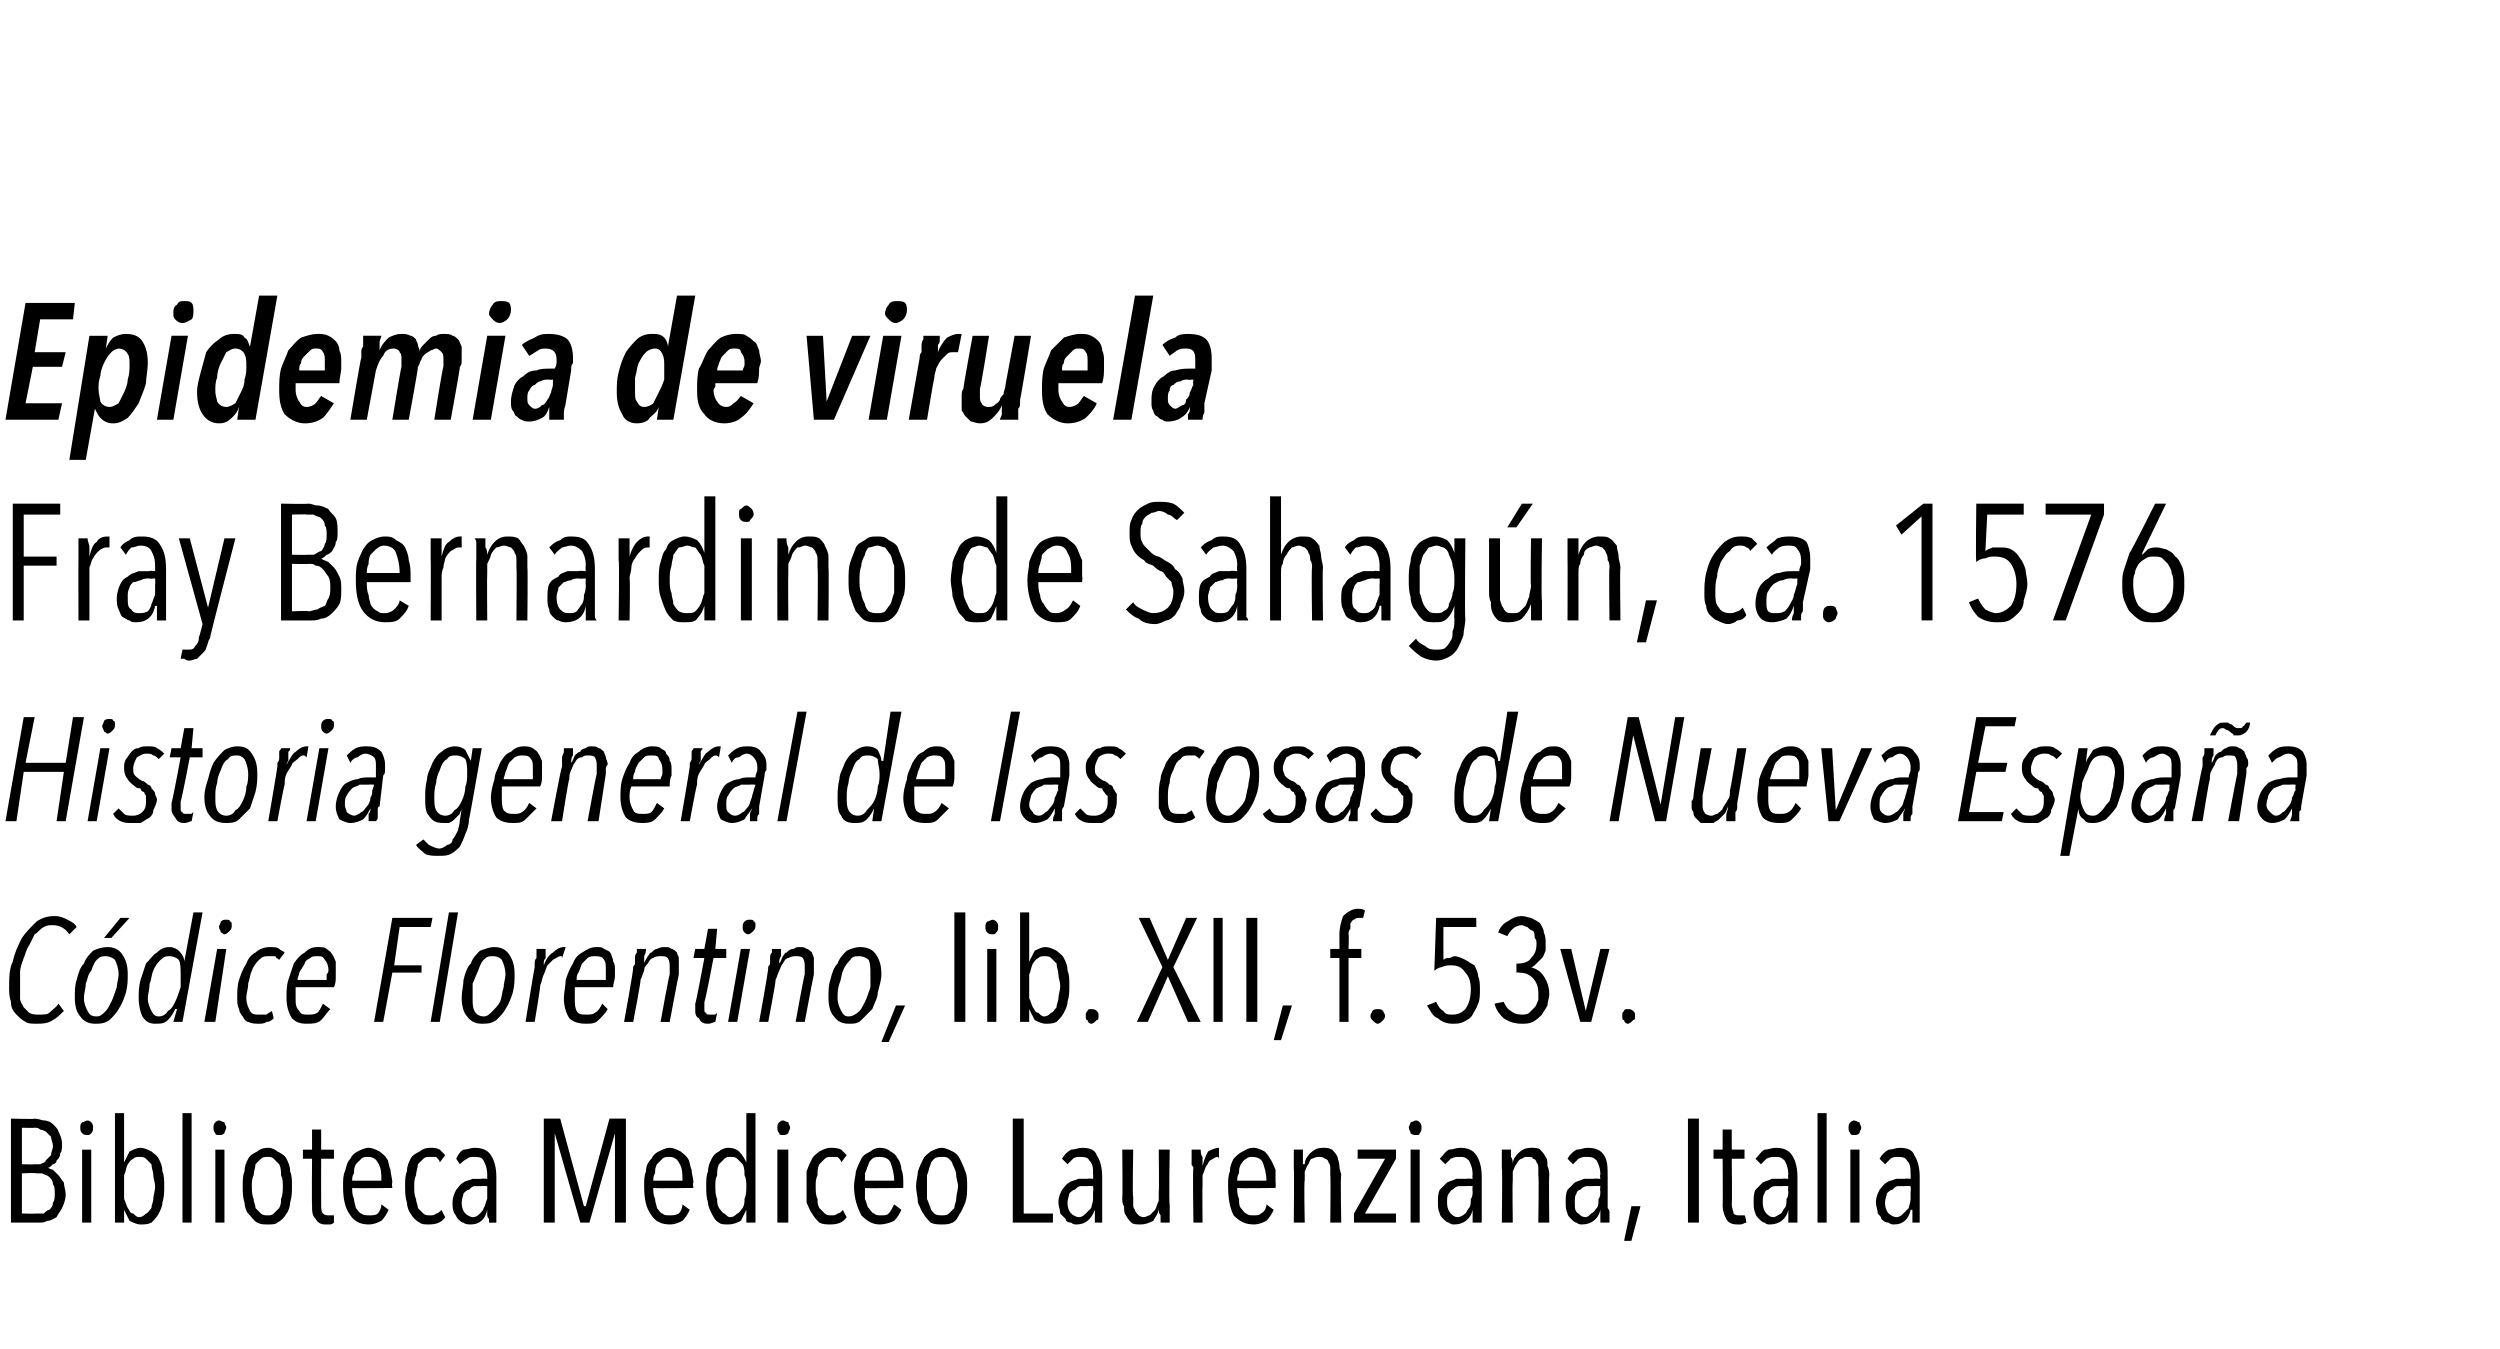 <?xml version="1.0" standalone="no"?><!DOCTYPE svg PUBLIC "-//W3C//DTD SVG 1.1//EN" "http://www.w3.org/Graphics/SVG/1.1/DTD/svg11.dtd"><svg xmlns="http://www.w3.org/2000/svg" version="1.1" width="137px" height="73.9px" viewBox="0 -3 137 73.9" style="top:-3px"><desc>Epidemia de viruela Fray Bernardino de Sahagún, ca 1576 Historia general de las cosas de Nueva España Códice Floren</desc><defs/><g id="Polygon15076"><path d="m3.6 62.5c0 .2-.1.5-.2.7c-.1.2-.2.3-.3.5c-.2.1-.3.2-.5.2c-.2.1-.3.1-.5.1H.6v-5.7s1.33.04 1.3 0c.2 0 .4.1.5.1c.2 0 .4.1.5.2c.1.1.3.3.3.4c.1.2.2.4.2.7c0 .2 0 .4-.1.5c0 .2-.1.3-.2.4c0 .1-.1.2-.2.2c-.1.1-.2.2-.3.2c.1 0 .2.1.3.1l.3.3c.1.1.2.3.3.4c0 .2.1.4.1.7zm-.7-2.7c0-.2-.1-.3-.1-.5l-.3-.3s-.2-.1-.3-.1c-.1-.1-.2-.1-.3-.1c-.03.02-.7 0-.7 0v2s.69.02.7 0h.3c.2-.1.3-.1.3-.2l.3-.3c0-.2.1-.3.1-.5zm.1 2.6c0-.2 0-.4-.1-.5c0-.2-.1-.3-.2-.4c-.1-.1-.2-.1-.4-.2h-.3c-.03-.04-.8 0-.8 0v2.2s.77.02.8 0h.4c.1-.1.2-.2.3-.2c.1-.1.2-.2.2-.4c.1-.1.1-.3.1-.5zm2.1-3.6c0 .1 0 .2-.1.3c-.1.1-.1.1-.2.1c-.1 0-.2 0-.3-.1c-.1-.1-.1-.2-.1-.3c0-.1 0-.2.1-.3c.1 0 .2-.1.3-.1c.1 0 .2.1.2.1c.1.1.1.2.1.3zM4.5 64v-4h.5v4h-.5zM9 62c0 .3 0 .6-.1.9c0 .2-.1.4-.2.6c-.1.2-.3.4-.4.5c-.2.1-.4.1-.6.1c-.2 0-.4-.1-.6-.2l-.3-.6c-.01-.01 0 0 0 0v.7h-.5v-6h.5v2.7s0 .01 0 0l.3-.6c.2-.1.4-.2.6-.2c.2 0 .4.1.6.2c.1.1.3.2.4.4c.1.2.2.4.2.7c.1.2.1.5.1.8zm-.5 0c0-.2-.1-.4-.1-.6c0-.2-.1-.4-.1-.6l-.3-.3c-.1-.1-.2-.1-.4-.1c-.1 0-.2 0-.3.1c-.2.1-.2.2-.3.3c-.1.2-.1.4-.2.6v1.3c.1.2.1.3.2.5c.1.1.1.3.3.3c.1.1.2.2.3.2c.2 0 .3-.1.4-.2c.1 0 .2-.2.3-.3c0-.2.1-.3.1-.5c0-.2.1-.4.1-.7zm1.5 2v-6h.5v6h-.5zm2.4-5.2c0 .1-.1.2-.1.3c-.1.1-.2.1-.3.1c-.1 0-.2 0-.2-.1c-.1-.1-.1-.2-.1-.3c0-.1 0-.2.1-.3c0 0 .1-.1.2-.1c.1 0 .2.1.3.1c0 .1.1.2.1.3zm-.6 5.2v-4h.5v4h-.5zm4.2-2c0 .3 0 .6-.1.9c0 .2-.1.5-.2.6c-.1.2-.3.4-.5.5c-.1.1-.3.1-.5.1c-.3 0-.4 0-.6-.1c-.2-.1-.3-.3-.5-.5c-.1-.1-.2-.4-.2-.6c-.1-.3-.1-.6-.1-.9c0-.3 0-.6.1-.8c0-.3.1-.5.2-.7c.1-.2.3-.3.5-.4c.1-.1.3-.2.6-.2c.2 0 .4.1.5.2c.2.1.4.2.5.4c.1.2.2.4.2.7c.1.2.1.5.1.8zm-.5 0c0-.2 0-.4-.1-.6c0-.2 0-.4-.1-.6l-.3-.3c-.1-.1-.2-.1-.3-.1c-.2 0-.3 0-.4.1l-.3.3c0 .2-.1.4-.1.6c-.1.2-.1.4-.1.6c0 .2 0 .5.1.7c0 .2.1.3.1.5l.3.3c.1.1.2.1.4.1c.1 0 .2 0 .3-.1l.3-.3c.1-.2.1-.3.1-.5c.1-.2.1-.5.1-.7zm2.8 2s-.1.1-.2.1h-.3c-.2 0-.4-.1-.5-.3c-.2-.2-.2-.4-.2-.8c-.02.05 0-2.5 0-2.5h-.5v-.5h.5v-1.1h.5v1.1h.7v.5h-.7s-.01 2.45 0 2.5c0 .2 0 .4.1.5c.1.1.2.1.3.1h.3v.4s.02 0 0 0zm1-1.9c0 .2 0 .4.1.6c0 .2.1.4.1.5c.1.1.2.3.3.3c.1.1.3.1.4.1c.2 0 .4 0 .5-.1c.1-.1.2-.3.2-.5l.4.3c-.1.2-.2.4-.4.6c-.2.1-.4.2-.7.2c-.5 0-.8-.2-1-.5c-.3-.4-.4-.9-.4-1.6c0-.3 0-.6.1-.8c.1-.3.1-.5.3-.7c.1-.2.2-.3.4-.4c.2-.1.4-.2.6-.2c.2 0 .4.1.6.2c.1.1.3.2.4.4c.1.1.1.4.2.6c0 .2.1.5.1.7c-.04.04 0 .3 0 .3c0 0-2.18.03-2.2 0zm1.6-.4c0-.4 0-.7-.2-1c-.1-.2-.3-.3-.5-.3c-.2 0-.3 0-.4.1l-.3.3c-.1.2-.1.3-.1.5c-.1.1-.1.3-.1.4h1.6zm3.5 2c-.2.3-.5.4-.9.4c-.2 0-.4 0-.5-.1c-.2-.1-.4-.3-.5-.5c-.1-.1-.2-.4-.2-.6c-.1-.3-.1-.6-.1-.9c0-.3 0-.6.1-.8c0-.3.1-.5.2-.7c.1-.2.3-.3.5-.4c.1-.1.3-.2.6-.2c.2 0 .3 0 .5.1l.3.3l-.3.4c0-.1-.1-.2-.2-.3h-.3c-.2 0-.3 0-.4.1l-.3.3c0 .2-.1.4-.1.6c-.1.2-.1.4-.1.6c0 .3 0 .5.1.7c0 .2.1.3.1.5l.3.3c.1.1.2.1.4.1c.1 0 .2 0 .3-.1c.1 0 .2-.1.3-.2c-.02.01.2.4.2.4c0 0 .02.02 0 0zm2.4.3v-.2s-.1-.1-.1-.2v-.3c-.1.5-.4.8-.9.8c-.1 0-.3 0-.4-.1c-.1 0-.2-.1-.3-.2c-.1-.1-.1-.2-.2-.3c-.1-.2-.1-.4-.1-.6c0-.3.1-.5.2-.7c.1-.1.2-.3.4-.4c.1-.1.3-.1.5-.2h.5c-.02-.03.3 0 .3 0v-.2c0-.4-.1-.6-.2-.8c-.1-.2-.3-.2-.5-.2c-.2 0-.3 0-.4.1c-.2.1-.3.2-.4.3l-.2-.3c.1-.2.2-.4.4-.5c.2 0 .4-.1.6-.1c.4 0 .7.1.9.4c.2.3.3.7.3 1.2v2.5h-.4zm-.1-2s-.32-.02-.3 0h-.4c-.1 0-.2.1-.3.2c-.1 0-.2.1-.3.2c0 .1-.1.3-.1.5c0 .3.1.5.2.6c.1.1.3.2.4.2c.2 0 .3-.1.4-.2c.1-.1.2-.2.2-.3c.1-.1.1-.3.2-.5v-.7zm7 2v-4.9L32.3 64h-.5l-1.4-4.9v4.9h-.6v-5.7h.9l1.3 4.8h.1l1.3-4.8h.9v5.7h-.6zm2.1-1.9c0 .2 0 .4.1.6c0 .2.1.4.1.5c.1.1.2.3.3.3c.1.1.2.1.4.1c.2 0 .3 0 .5-.1c.1-.1.2-.3.2-.5l.4.3c-.1.2-.2.4-.4.6c-.2.1-.4.2-.7.2c-.5 0-.8-.2-1-.5c-.3-.4-.4-.9-.4-1.6c0-.3 0-.6.1-.8c0-.3.1-.5.3-.7c.1-.2.2-.3.4-.4c.2-.1.4-.2.6-.2c.2 0 .4.1.6.2c.1.1.3.2.4.4c.1.1.1.4.2.6c0 .2.1.5.1.7c-.05.04 0 .3 0 .3c0 0-2.18.03-2.2 0zm1.6-.4c0-.4 0-.7-.2-1c-.1-.2-.3-.3-.5-.3c-.2 0-.3 0-.4.1l-.3.3c-.1.2-.1.3-.1.5c-.1.1-.1.3-.1.4h1.6zm3.5 2.3v-.7s-.02-.01 0 0l-.3.6c-.2.1-.4.2-.7.2c-.2 0-.4 0-.5-.1c-.2-.1-.3-.3-.4-.5c-.1-.2-.2-.4-.2-.6c-.1-.3-.1-.6-.1-.9c0-.3 0-.6.1-.8c0-.3.1-.5.2-.7c.1-.2.2-.3.4-.4c.1-.1.3-.2.5-.2c.3 0 .5.1.6.2c.2.2.3.4.4.6c-.04 0 0 0 0 0V58h.5v6h-.5zm0-2c0-.2 0-.4-.1-.6c0-.2 0-.4-.1-.6l-.3-.3c-.1-.1-.2-.1-.4-.1c-.1 0-.2 0-.3.1l-.3.3c-.1.2-.1.4-.1.6c-.1.2-.1.4-.1.6c0 .2 0 .5.1.7c0 .2 0 .3.1.5c.1.1.2.3.3.3c.1.1.2.2.3.2c.2 0 .3-.1.4-.2c.1 0 .2-.2.3-.3c.1-.2.1-.3.1-.5c.1-.2.1-.5.1-.7zm2.4-3.2c0 .1-.1.2-.1.3c-.1.1-.2.1-.3.1c-.1 0-.2 0-.2-.1c-.1-.1-.1-.2-.1-.3c0-.1 0-.2.1-.3c0 0 .1-.1.2-.1c.1 0 .2.1.3.1c0 .1.1.2.1.3zm-.7 5.2v-4h.6v4h-.6zm3.8-.3c-.2.3-.5.4-.9.4c-.2 0-.4 0-.6-.1c-.1-.1-.3-.3-.4-.5c-.1-.1-.2-.4-.3-.6v-1.7c.1-.3.2-.5.3-.7c.1-.2.3-.3.4-.4c.2-.1.4-.2.6-.2c.2 0 .4 0 .6.1l.3.3l-.3.4c0-.1-.1-.2-.2-.3h-.4c-.1 0-.2 0-.3.1l-.3.3c-.1.2-.1.4-.1.6c-.1.2-.1.4-.1.6c0 .3 0 .5.1.7c0 .2 0 .3.1.5l.3.3c.1.1.2.1.4.1c.1 0 .2 0 .3-.1c.1 0 .2-.1.3-.2c-.03.01.2.4.2.4c0 0 .01.02 0 0zm1-1.6v.6c.1.2.1.4.2.5c.1.1.2.3.3.3c.1.1.2.1.4.1c.2 0 .3 0 .4-.1c.1-.1.2-.3.3-.5l.4.3c-.1.2-.2.4-.4.6c-.2.1-.5.2-.8.2c-.4 0-.7-.2-1-.5c-.2-.4-.4-.9-.4-1.6c0-.3.1-.6.1-.8c.1-.3.2-.5.3-.7c.1-.2.3-.3.5-.4c.1-.1.3-.2.5-.2c.3 0 .5.1.6.2c.2.1.3.2.4.4c.1.1.2.4.2.6c.1.2.1.5.1.7v.3s-2.13.03-2.1 0zm1.6-.4c0-.4-.1-.7-.2-1c-.1-.2-.3-.3-.6-.3c-.1 0-.3 0-.4.1c-.1.1-.2.2-.2.3c-.1.2-.1.3-.2.5v.4h1.6zm4 .3c0 .3 0 .6-.1.9c-.1.2-.2.5-.3.6c-.1.2-.2.4-.4.5c-.2.1-.4.1-.6.1c-.2 0-.4 0-.6-.1c-.1-.1-.3-.3-.4-.5c-.1-.1-.2-.4-.3-.6c0-.3-.1-.6-.1-.9c0-.3.1-.6.1-.8c.1-.3.2-.5.3-.7c.1-.2.3-.3.4-.4c.2-.1.4-.2.6-.2c.2 0 .4.1.6.2c.2.1.3.2.4.4c.1.2.2.4.3.7c.1.2.1.5.1.8zm-.5 0c0-.2-.1-.4-.1-.6c0-.2-.1-.4-.2-.6c0-.1-.1-.2-.2-.3c-.1-.1-.2-.1-.4-.1c-.1 0-.3 0-.4.1c-.1.1-.2.2-.2.3c-.1.2-.1.4-.2.6v1.3c.1.2.1.3.2.5c0 .1.1.2.2.3c.1.1.3.1.4.1c.2 0 .3 0 .4-.1l.3-.3c0-.2.1-.3.1-.5c0-.2.1-.5.1-.7zm3 2v-5.7h.6v5.2h1.6v.5h-2.2zm4.5 0v-.7c-.2.5-.5.8-1 .8c-.1 0-.2 0-.3-.1c-.2 0-.3-.1-.3-.2l-.3-.3c0-.2-.1-.4-.1-.6c0-.3.1-.5.2-.7c.1-.1.2-.3.4-.4c.1-.1.3-.1.5-.2h.5c.01-.03.3 0 .3 0c0 0 .02-.24 0-.2c0-.4 0-.6-.2-.8c-.1-.2-.3-.2-.5-.2c-.1 0-.3 0-.4.1l-.3.3l-.3-.3c.1-.2.3-.4.5-.5c.2 0 .4-.1.6-.1c.4 0 .7.1.8.4c.2.3.3.7.3 1.2v2.5h-.4zm-.1-2s-.29-.02-.3 0h-.4c-.1 0-.2.1-.3.2c-.1 0-.2.1-.3.2c0 .1-.1.3-.1.5c0 .3.1.5.2.6c.1.1.3.2.4.2c.2 0 .3-.1.4-.2l.3-.3c0-.1.1-.3.1-.5v-.4c.03-.04 0-.3 0-.3zm2.2-2s-.05 2.59 0 2.6v.4c0 .1 0 .2.1.3c0 .1.1.2.2.3c0 0 .1.1.3.1c.1 0 .2-.1.3-.1l.3-.3c.1-.2.1-.3.2-.5v-.5c.03.02 0-2.3 0-2.3h.6s-.05 3 0 3v1h-.5v-.4c-.1-.1-.1-.2-.1-.4c0 .3-.2.5-.3.7c-.2.1-.4.2-.7.2c-.2 0-.4 0-.5-.1c-.1-.1-.2-.2-.3-.4c-.1-.1-.1-.3-.1-.5c-.1-.1-.1-.3-.1-.5c.03-.01 0-2.6 0-2.6h.6zm3.8.9c.1-.4.2-.6.3-.8c.2-.1.4-.2.6-.2v.6c0-.1-.1-.1-.1-.1c-.1 0-.2.1-.4.2c-.1.1-.1.2-.2.3c-.1.2-.1.3-.2.5v.6c-.02-.02 0 2 0 2h-.5s-.05-2.97 0-3c0-.1-.1-.1-.1-.2v-.8h.5c0 .1 0 .3.1.4v.5c-.04 0 0 0 0 0c0 0-.02 0 0 0zm1.9 1.2c0 .2 0 .4.1.6c0 .2 0 .4.1.5c.1.1.2.3.3.3c.1.1.2.1.4.1c.2 0 .3 0 .4-.1c.2-.1.3-.3.3-.5l.4.3c-.1.2-.2.4-.4.6c-.2.1-.4.2-.7.2c-.5 0-.8-.2-1.1-.5c-.2-.4-.3-.9-.3-1.6c0-.3 0-.6.1-.8c0-.3.1-.5.2-.7c.2-.2.3-.3.5-.4c.2-.1.3-.2.6-.2c.2 0 .4.1.6.2c.1.1.2.2.3.4c.1.1.2.4.3.6v.7c.03.04 0 .3 0 .3c0 0-2.1.03-2.1 0zm1.6-.4c0-.4-.1-.7-.2-1c-.1-.2-.3-.3-.6-.3c-.1 0-.2 0-.3.1c-.2.1-.2.2-.3.3c-.1.2-.1.3-.1.5c-.1.1-.1.3-.1.4h1.6zm3.5 2.3s.03-2.56 0-2.6v-.3c0-.2 0-.3-.1-.4c0-.1-.1-.2-.2-.2c-.1-.1-.2-.1-.3-.1c-.1 0-.2 0-.4.1c-.1 0-.1.1-.2.3c-.1.1-.1.2-.2.4v.5c-.05.01 0 2.3 0 2.3h-.6s.03-2.97 0-3v-1h.5v.8h.1c0-.3.2-.5.3-.6c.2-.2.4-.3.7-.3c.2 0 .3 0 .5.1c.1.1.2.2.3.4c0 .1.1.3.1.5c0 .2.1.4.1.5c-.05.04 0 2.6 0 2.6h-.6zm1.3 0v-.5l1.7-3h-1.5v-.5h2.1v.5l-1.7 3h1.7v.5h-2.3zm3.7-5.2c0 .1 0 .2-.1.3c0 .1-.1.1-.2.1c-.1 0-.2 0-.3-.1c0-.1-.1-.2-.1-.3c0-.1.1-.2.1-.3c.1 0 .2-.1.3-.1c.1 0 .2.1.2.1c.1.1.1.2.1.3zm-.6 5.2v-4h.5v4h-.5zm3.4 0v-.7c-.1.5-.5.8-1 .8c-.1 0-.2 0-.3-.1c-.1 0-.2-.1-.3-.2c-.1-.1-.2-.2-.2-.3c-.1-.2-.1-.4-.1-.6c0-.3 0-.5.1-.7l.4-.4c.2-.1.3-.1.5-.2h.6c-.04-.03.3 0 .3 0c0 0-.03-.24 0-.2c0-.4-.1-.6-.2-.8c-.2-.2-.3-.2-.5-.2c-.2 0-.3 0-.5.1l-.3.3l-.3-.3c.2-.2.3-.4.5-.5c.2 0 .4-.1.6-.1c.4 0 .7.1.9.4c.2.3.3.7.3 1.2v2.5h-.5zm0-2s-.34-.02-.3 0h-.4c-.2 0-.3.1-.4.2c-.1 0-.1.1-.2.2c-.1.1-.1.3-.1.5c0 .3.1.5.2.6c.1.1.2.2.4.2c.1 0 .3-.1.4-.2c.1-.1.1-.2.2-.3c.1-.1.1-.3.1-.5c.1-.1.1-.3.1-.4c-.02-.04 0-.3 0-.3zm3.6 2s.04-2.56 0-2.6v-.3c0-.2 0-.3-.1-.4c0-.1-.1-.2-.2-.2c0-.1-.1-.1-.3-.1c-.1 0-.2 0-.3.1c-.1 0-.2.1-.3.3c-.1.1-.1.2-.2.4v.5c-.03.01 0 2.3 0 2.3h-.6s.04-2.97 0-3v-1h.5v.4c.1.1.1.3.1.4c0-.3.2-.5.3-.6c.2-.2.4-.3.7-.3c.2 0 .4 0 .5.1c.1.1.2.2.3.4c.1.1.1.3.1.5c.1.2.1.4.1.5c-.03.04 0 2.6 0 2.6h-.6zm3.4 0v-.7c-.1.5-.5.8-1 .8c-.1 0-.2 0-.3-.1c-.1 0-.2-.1-.3-.2c-.1-.1-.2-.2-.2-.3c-.1-.2-.1-.4-.1-.6c0-.3 0-.5.1-.7l.4-.4c.2-.1.3-.1.5-.2h.5c.05-.03.4 0 .4 0c0 0-.04-.24 0-.2c0-.4-.1-.6-.2-.8c-.2-.2-.3-.2-.6-.2c-.1 0-.2 0-.4.1l-.3.3l-.3-.3c.1-.2.3-.4.5-.5c.2 0 .4-.1.6-.1c.4 0 .7.1.9.4c.2.3.2.7.2 1.2v1.7s.1.1.1.2v.6h-.5zm0-2s-.35-.02-.4 0h-.3c-.2 0-.3.1-.4.2c-.1 0-.2.1-.2.2c-.1.1-.1.3-.1.5c0 .3 0 .5.2.6c.1.1.2.2.4.2c.1 0 .2-.1.3-.2c.2-.1.2-.2.3-.3c.1-.1.1-.3.1-.5c.1-.1.1-.3.1-.4c-.03-.04 0-.3 0-.3zm1.7 3h-.4l.4-1.9h.5l-.5 1.9zm3.1-1v-5.7h.6v5.7h-.6zm3.2 0c-.1 0-.2.1-.3.1h-.2c-.3 0-.5-.1-.6-.3c-.1-.2-.2-.4-.2-.8c.02.05 0-2.5 0-2.5h-.5v-.5h.5v-1.1h.5v1.1h.7v.5h-.7s.03 2.45 0 2.5c0 .2.1.4.1.5c.1.1.2.1.3.1h.3c.04-.02.1.4.1.4c0 0-.04 0 0 0zm2.3 0v-.7c-.1.5-.5.8-1 .8c-.1 0-.2 0-.3-.1c-.1 0-.2-.1-.3-.2c-.1-.1-.2-.2-.2-.3c-.1-.2-.1-.4-.1-.6c0-.3 0-.5.1-.7l.4-.4c.2-.1.3-.1.5-.2h.6c-.05-.03.3 0 .3 0c0 0-.03-.24 0-.2c0-.4-.1-.6-.2-.8c-.2-.2-.3-.2-.5-.2c-.2 0-.3 0-.5.1l-.3.3l-.3-.3c.2-.2.3-.4.5-.5c.2 0 .4-.1.6-.1c.4 0 .7.1.9.4c.2.3.3.7.3 1.2v2.5h-.5zm0-2s-.35-.02-.3 0h-.4c-.2 0-.3.1-.4.2c-.1 0-.2.1-.2.2c-.1.1-.1.3-.1.5c0 .3.1.5.2.6c.1.1.2.2.4.2c.1 0 .2-.1.4-.2c.1-.1.1-.2.2-.3c.1-.1.1-.3.1-.5c.1-.1.1-.3.1-.4c-.03-.04 0-.3 0-.3zm1.6 2v-6h.5v6h-.5zm2.4-5.2c0 .1-.1.2-.1.3c-.1.1-.2.1-.3.1c-.1 0-.2 0-.2-.1c-.1-.1-.1-.2-.1-.3c0-.1 0-.2.1-.3c0 0 .1-.1.2-.1c.1 0 .2.1.3.1c0 .1.1.2.1.3zm-.6 5.2v-4h.5v4h-.5zm3.4 0v-.7h-.1c-.1.5-.4.8-.9.8c-.1 0-.2 0-.3-.1c-.2 0-.3-.1-.4-.2c0-.1-.1-.2-.2-.3c0-.2-.1-.4-.1-.6c0-.3.1-.5.2-.7c.1-.1.2-.3.4-.4c.1-.1.3-.1.5-.2h.5c.01-.03.3 0 .3 0c0 0 .02-.24 0-.2c0-.4 0-.6-.2-.8c-.1-.2-.3-.2-.5-.2c-.1 0-.3 0-.4.1l-.3.3l-.3-.3c.1-.2.3-.4.5-.5c.2 0 .4-.1.6-.1c.4 0 .7.1.8.4c.2.3.3.7.3 1.2v2.5h-.4zm-.1-2s-.29-.02-.3 0h-.4c-.1 0-.2.1-.3.2c-.1 0-.2.1-.3.2c0 .1-.1.3-.1.5c0 .3.1.5.2.6c.1.1.3.2.4.2c.2 0 .3-.1.4-.2l.3-.3c0-.1.1-.3.1-.5v-.4c.03-.04 0-.3 0-.3z" stroke="none" fill="#000"/></g><g id="Polygon15075"><path d="m3.8 48.2c-.2-.3-.5-.5-.9-.5c-.2 0-.3 0-.5.1c-.2.1-.3.3-.5.4l-.3.6c-.2.3-.2.5-.3.7c-.1.3-.2.5-.2.8v1.4c0 .2.1.3.2.5l.3.3c.2.1.3.1.5.1c.3 0 .5 0 .6-.1c.2-.2.4-.3.5-.5l.3.4c-.2.2-.4.4-.6.5c-.3.2-.6.2-.9.2c-.2 0-.5 0-.6-.1c-.2-.1-.4-.3-.5-.4c-.2-.2-.3-.4-.3-.7c-.1-.3-.1-.5-.1-.8c0-.5 0-1 .2-1.4c.1-.5.3-.9.5-1.3c.2-.3.5-.6.8-.9c.3-.2.6-.3 1-.3c.3 0 .5.1.7.2c.2.1.4.2.5.4l-.4.4zM7 50.4c0 .3 0 .6-.1 1c-.1.3-.2.6-.4.9c-.1.2-.3.4-.5.6c-.3.2-.5.2-.8.2c-.3 0-.6-.1-.8-.4c-.2-.2-.3-.6-.3-1c0-.4 0-.7.1-1c.1-.4.2-.7.4-.9c.1-.3.3-.5.5-.7c.2-.1.5-.2.8-.2c.3 0 .6.1.8.4c.2.3.3.6.3 1.1zm-.5 0c0-.3-.1-.6-.2-.8c-.1-.1-.3-.2-.5-.2c-.2 0-.3 0-.5.2c-.1.1-.2.3-.3.6c-.2.2-.2.5-.3.7c0 .3-.1.5-.1.8c0 .3.1.5.2.7c.1.2.2.3.5.3c.2 0 .3-.1.5-.3c.1-.1.2-.3.3-.5c.1-.2.2-.5.3-.8c0-.2.1-.5.1-.7zm-.4-2h-.4l.9-1.1h.5l-1 1.1zM10 53h-.5l.2-.7s-.05-.03-.1 0c-.1.2-.2.4-.4.6c-.2.2-.4.2-.7.2c-.3 0-.5-.1-.7-.4c-.1-.2-.2-.6-.2-1c0-.3 0-.6.1-1l.3-.9c.2-.2.4-.5.6-.6c.2-.2.4-.3.7-.3c.2 0 .4.1.5.2c.2.2.3.4.3.6c-.02.01 0 0 0 0l.5-2.7h.5L10 53zm-.1-2.6c0-.3 0-.6-.1-.8c-.1-.1-.3-.2-.5-.2c-.2 0-.3 0-.5.2c-.1.1-.3.3-.4.6c-.1.2-.1.5-.2.7c0 .3-.1.6-.1.8c0 .3.1.5.2.7c.1.2.2.3.4.3c.2 0 .4-.1.5-.3c.2-.1.3-.3.4-.5c.1-.2.2-.5.3-.8v-.7zm1.9 2.6h-.6l.7-4h.5l-.6 4zm.9-5.3c0 .1 0 .2-.1.3c-.1.1-.2.2-.3.2c-.1 0-.1-.1-.2-.1c0-.1-.1-.2-.1-.3c0-.1.1-.2.1-.3c.1-.1.2-.1.3-.1c.1 0 .2 0 .2.1c.1 0 .1.1.1.2zm2.6 1.9c-.1-.1-.2-.1-.2-.2h-.4c-.2 0-.3 0-.5.2c-.1.1-.3.3-.4.6c-.1.2-.1.4-.2.7c0 .3-.1.5-.1.8c0 .3.1.5.2.7c.1.2.3.2.5.2h.4c.1-.1.2-.1.3-.2l.1.4c-.1.1-.2.2-.4.2c-.1.1-.3.1-.4.1c-.2 0-.4 0-.6-.1c-.1 0-.2-.1-.3-.3c-.1-.1-.2-.3-.2-.4c-.1-.2-.1-.4-.1-.6c0-.3 0-.7.1-1c.1-.3.2-.6.4-.9c.1-.3.3-.5.5-.6c.2-.2.5-.3.8-.3c.2 0 .4 0 .5.1c.1.1.2.1.3.2l-.3.4zm3.1.6v.3c0 .2 0 .4-.1.6h-2.1v.6c0 .3 0 .5.2.7c.1.2.2.2.5.2c.2 0 .3 0 .5-.1c.1-.1.2-.3.3-.5l.4.3c-.2.2-.3.4-.5.6c-.2.2-.5.2-.8.2c-.4 0-.6-.1-.8-.3c-.2-.3-.3-.7-.3-1.1c0-.3 0-.7.1-1l.3-.9c.2-.3.4-.5.6-.6c.2-.2.4-.3.7-.3c.2 0 .4 0 .5.1c.1.1.2.1.3.3c.1.1.1.2.2.4v.5zm-.4 0c0-.3-.1-.5-.2-.6c-.1-.2-.2-.2-.4-.2c-.2 0-.3 0-.4.1c-.2.1-.3.2-.3.3c-.1.2-.2.3-.3.5c0 .1-.1.3-.1.4h1.6v-.3s.1-.1.1-.2zm5.6-2.4h-1.7l-.3 2.1h1.5v.4h-1.6L21 53h-.5l1-5.7h2.2l-.1.5zm.5 5.2h-.5l1-6h.5l-1 6zm4.1-2.6c0 .3 0 .6-.1 1c-.1.3-.2.6-.4.9c-.1.2-.3.4-.5.6c-.3.2-.5.2-.8.2c-.3 0-.6-.1-.8-.4c-.2-.2-.3-.6-.3-1c0-.4.1-.7.1-1c.1-.4.2-.7.4-.9c.1-.3.3-.5.5-.7c.3-.1.5-.2.8-.2c.3 0 .6.1.8.4c.2.3.3.6.3 1.1zm-.5 0c0-.3-.1-.6-.2-.8c-.1-.1-.2-.2-.5-.2c-.2 0-.3 0-.5.2c-.1.1-.2.3-.3.6c-.1.2-.2.5-.3.7v.8c0 .3 0 .5.1.7c.1.2.3.3.5.3c.2 0 .3-.1.5-.3c.1-.1.3-.3.4-.5c.1-.2.1-.5.2-.8c0-.2.1-.5.1-.7zm3.1-.9c0-.1 0-.1-.1-.1c-.1 0-.2.1-.4.2l-.3.3c-.1.2-.1.3-.2.5c-.1.2-.1.4-.2.6c.04-.02-.3 2-.3 2h-.5s.48-2.96.5-3v-.2c0-.1 0-.2.1-.3v-.5h.5v.5s-.1.1-.1.2v.2c.1-.3.3-.6.5-.7c.2-.2.4-.3.6-.3h.1l-.2.6zm2.9.7v.3c0 .2-.1.4-.1.6h-2.1v.6c0 .3 0 .5.1.7c.1.2.3.2.5.2c.2 0 .4 0 .5-.1c.2-.1.3-.3.4-.5l.3.3c-.1.2-.3.4-.5.6c-.2.2-.4.2-.7.2c-.4 0-.7-.1-.9-.3c-.2-.3-.3-.7-.3-1.1c0-.3.1-.7.1-1c.1-.3.2-.6.4-.9c.1-.3.3-.5.5-.6c.3-.2.5-.3.8-.3c.2 0 .3 0 .4.1c.2.1.3.1.4.3c0 .1.1.2.1.4c.1.1.1.3.1.5zm-.5 0c0-.3 0-.5-.1-.6c-.1-.2-.3-.2-.5-.2c-.1 0-.3 0-.4.1l-.3.3c-.1.2-.1.3-.2.5c-.1.1-.1.3-.1.4h1.6v-.5zm4-.3v.5c-.02.04-.5 2.6-.5 2.6h-.5s.46-2.56.5-2.6v-.4c0-.2 0-.3-.1-.5c-.1-.1-.2-.1-.4-.1c-.1 0-.3 0-.4.1c-.1 0-.2.1-.3.3c-.1.1-.2.2-.2.4c-.1.2-.1.3-.2.5c.04.01-.4 2.3-.4 2.3h-.5s.54-2.96.5-3s.1-.1.1-.2v-.3c0-.1 0-.2.1-.3v-.2h.5c0 .1 0 .2-.1.4v.4c0-.1.1-.2.2-.4c.1-.1.1-.2.2-.2c.1-.1.2-.2.3-.2c.2-.1.3-.1.4-.1c.2 0 .3 0 .4.1c.1 0 .2.1.3.2c0 .1.1.2.1.3v.4zm2.6-.4h-.7s-.46 2.43-.5 2.4v.4c0 .1 0 .2.1.2c0 .1.1.1.2.1h.2c.1 0 .1 0 .2-.1l-.1.5c-.1 0-.2.1-.4.1c-.3 0-.4-.1-.5-.3c-.2-.1-.2-.3-.2-.4v-.4c.03.02.5-2.5.5-2.5h-.6l.1-.5h.5l.2-1.1h.5l-.1 1.1h.6v.5zm.6 3.5h-.5l.7-4h.5l-.7 4zm1-5.3c0 .1 0 .2-.1.3c-.1.1-.2.2-.3.2c-.1 0-.2-.1-.2-.1c-.1-.1-.1-.2-.1-.3c0-.1 0-.2.1-.3c.1-.1.2-.1.3-.1c.1 0 .2 0 .2.1c.1 0 .1.1.1.2zm3.2 2.2v.5c-.02.04-.5 2.6-.5 2.6h-.5s.46-2.56.5-2.6v-.4c0-.2 0-.3-.1-.5c-.1-.1-.2-.1-.4-.1c-.1 0-.2 0-.4.1c-.1 0-.2.1-.3.3c-.1.1-.1.2-.2.4c-.1.2-.1.3-.2.5c.04.01-.4 2.3-.4 2.3h-.5s.54-2.96.5-3s.1-.1.1-.2v-.3c0-.1 0-.2.1-.3v-.2h.5v.4c-.1.1-.1.3-.1.4c.1-.1.1-.2.2-.4c.1-.1.1-.2.2-.2c.1-.1.2-.2.4-.2c.1-.1.2-.1.3-.1c.2 0 .3 0 .4.1c.1 0 .2.1.3.2c0 .1.1.2.1.3v.4zm3.7.5c0 .3-.1.6-.2 1c0 .3-.2.6-.3.9l-.6.6c-.2.2-.4.2-.7.2c-.3 0-.6-.1-.8-.4c-.2-.2-.3-.6-.3-1c0-.4 0-.7.1-1c.1-.4.2-.7.4-.9c.1-.3.3-.5.5-.7c.2-.1.5-.2.7-.2c.4 0 .7.1.9.4c.2.3.3.6.3 1.1zm-.6 0c0-.3 0-.6-.1-.8c-.1-.1-.3-.2-.5-.2c-.2 0-.4 0-.5.2c-.1.1-.3.3-.4.6c-.1.2-.1.5-.2.7c-.1.3-.1.5-.1.8c0 .3.1.5.2.7c.1.2.2.3.4.3c.2 0 .4-.1.6-.3c.1-.1.2-.3.3-.5c.1-.2.2-.5.3-.8v-.7zm1 3.7h-.4l.8-2h.5l-.9 2zm3.6-1.1v-6h.6v6h-.6zm2.4-5.2c0 .1 0 .2-.1.3c-.1.1-.1.1-.2.1c-.1 0-.2 0-.3-.1c-.1-.1-.1-.2-.1-.3c0-.1 0-.2.1-.3c.1 0 .2-.1.3-.1c.1 0 .2.1.2.1c.1.1.1.2.1.3zm-.6 5.2v-4h.5v4h-.5zm4.5-2c0 .3 0 .6-.1.9c0 .2-.1.4-.2.6c-.1.2-.3.4-.4.5c-.2.1-.4.1-.6.1c-.2 0-.4-.1-.6-.2l-.3-.6c-.01-.01 0 0 0 0v.7h-.5v-6h.5v2.7s0 .01 0 0l.3-.6c.2-.1.4-.2.6-.2c.2 0 .4.1.6.2c.1.1.3.2.4.4c.1.2.2.4.2.7c.1.2.1.5.1.8zm-.5 0c0-.2-.1-.4-.1-.6c0-.2-.1-.4-.1-.6l-.3-.3c-.1-.1-.2-.1-.4-.1c-.1 0-.2 0-.3.1c-.2.1-.2.2-.3.3c-.1.2-.1.4-.2.6v1.3c.1.2.1.3.2.5c.1.1.1.3.3.3c.1.1.2.2.3.2c.2 0 .3-.1.4-.2c.1 0 .2-.2.3-.3c0-.2.1-.3.1-.5c0-.2.1-.4.1-.7zm2.1 1.7c0 .1 0 .2-.1.2c-.1.1-.2.2-.3.2c-.1 0-.2-.1-.2-.2c-.1 0-.1-.1-.1-.2c0-.2 0-.2.1-.3c0-.1.1-.1.2-.1c.1 0 .2 0 .3.1c.1.1.1.1.1.3zm4.9.3L64 50.5l-1.1 2.5h-.6l1.4-3l-1.3-2.7h.6l1 2.3l1-2.3h.6L64.3 50l1.5 3h-.7zm1.4 0v-5.7h.5v5.7h-.5zm1.8 0v-5.7h.6v5.7h-.6zm1.9 1h-.4l.5-1.9h.5l-.6 1.9zm4.5-6.7h-.2c-.1 0-.2 0-.3.1c-.1 0-.1.1-.2.2v.3c-.1.1-.1.2-.1.3c.03-.01 0 .8 0 .8h.7v.5h-.7v3.5h-.5v-3.5h-.5v-.5h.5v-.8c0-.4.1-.7.2-1c.2-.2.5-.4.8-.4c.1 0 .3 0 .4.1l-.1.4zm1.2 5.4c0 .1-.1.2-.1.2c-.1.1-.2.2-.3.2c-.1 0-.2-.1-.3-.2c0 0-.1-.1-.1-.2c0-.2.1-.2.1-.3c.1-.1.2-.1.3-.1c.1 0 .2 0 .3.1c0 .1.1.1.1.3zm5.2-1.5c0 .3 0 .6-.1.8c-.1.3-.2.4-.3.6c-.1.2-.3.3-.5.4c-.2.1-.4.1-.6.1c-.3 0-.6-.1-.8-.3c-.3-.1-.4-.4-.6-.7l.5-.2c.1.2.2.4.4.5c.1.2.3.2.5.2c.3 0 .5-.1.7-.3c.2-.3.3-.6.3-1.1c0-.4-.1-.7-.3-.9c-.2-.3-.4-.4-.8-.4c-.1 0-.3 0-.5.1c-.1 0-.3.1-.4.2l.1-2.9h2.2v.5h-1.8s-.01 1.79 0 1.8c.1-.1.2-.1.3-.1c.1 0 .2-.1.3-.1c.2 0 .4.1.6.2c.2.1.3.2.5.3c.1.2.2.4.2.6c.1.2.1.5.1.7zm3.8.3c0 .2-.1.4-.1.6c-.1.2-.2.3-.3.5c-.1.1-.3.3-.5.4c-.2.1-.4.1-.6.1c-.4 0-.7-.1-1-.3c-.2-.2-.4-.4-.5-.8l.5-.1c.1.2.2.4.4.5c.1.1.3.2.6.2c.1 0 .3 0 .4-.1l.3-.3c.1-.1.1-.2.2-.4v-.4c0-.3-.1-.6-.3-.8c-.2-.2-.4-.3-.8-.3c.03-.04-.1 0-.1 0v-.5s.14.02.1 0c.3 0 .6-.1.7-.3c.2-.2.3-.4.3-.8c0-.1 0-.2-.1-.3c0-.1 0-.3-.1-.4c-.1 0-.2-.1-.3-.2c-.1 0-.2-.1-.3-.1c-.2 0-.4.1-.5.2c-.1.1-.2.2-.3.4l-.5-.2c.1-.3.3-.5.5-.6c.3-.2.5-.3.8-.3c.2 0 .4.1.5.1c.2.1.4.2.5.3c.1.2.2.3.2.5c.1.2.1.4.1.6v.4c-.1.2-.1.3-.2.4l-.3.3c-.1.1-.2.2-.3.2c.3.1.5.2.7.5c.2.3.3.6.3 1zm2.3 1.5h-.6l-1.1-4h.6l.8 3.4l.8-3.4h.5l-1 4zm2.4-.3c0 .1 0 .2-.1.2c-.1.1-.2.2-.3.2c-.1 0-.2-.1-.2-.2c-.1 0-.1-.1-.1-.2c0-.2 0-.2.1-.3c0-.1.1-.1.2-.1c.1 0 .2 0 .3.1c.1.1.1.1.1.3z" stroke="none" fill="#000"/></g><g id="Polygon15074"><path d="m3.6 42h-.5l.4-2.7H1.3L.9 42h-.6l1-5.7h.6l-.5 2.5h2.2l.4-2.5h.6l-1 5.7zm1.7 0h-.5l.7-4h.5l-.7 4zm1-5.3c0 .1 0 .2-.1.3c-.1.1-.2.2-.3.2c-.1 0-.1-.1-.2-.1c0-.1-.1-.2-.1-.3c0-.1.1-.2.1-.3c.1-.1.2-.1.3-.1c.1 0 .2 0 .2.1c.1 0 .1.1.1.2zm2.4 1.9c-.1-.1-.2-.2-.3-.2c-.1-.1-.2-.1-.4-.1c-.2 0-.3.1-.5.2c-.1.2-.2.4-.2.6c0 .2 0 .3.1.4c.1.1.2.2.4.3c.1 0 .2.1.3.2c.1 0 .2.1.2.2c.1.1.2.2.2.3c0 .1.1.2.1.3c0 .2-.1.4-.2.6c0 .2-.1.3-.2.4c-.2.1-.3.2-.5.3h-.5c-.2 0-.4 0-.6-.1c-.2-.1-.3-.2-.4-.4l.3-.3l.3.3c.1.1.3.1.5.1c.2 0 .4-.1.5-.2c.2-.2.2-.4.2-.6v-.3s-.1-.1-.1-.2c-.1 0-.2-.1-.2-.2c-.1 0-.2 0-.3-.1c-.1-.1-.3-.2-.4-.4c-.1-.1-.2-.3-.2-.6c0-.2 0-.3.1-.5c.1-.1.2-.3.3-.4c.1-.1.2-.2.4-.2c.1-.1.3-.1.5-.1c.2 0 .4 0 .5.1c.2.1.3.2.4.3l-.3.3zm2.4-.1h-.7s-.46 2.43-.5 2.4v.4c0 .1 0 .2.1.2c0 .1.1.1.2.1h.2c.1 0 .1 0 .2-.1l-.1.5c-.1 0-.2.1-.4.1c-.3 0-.4-.1-.5-.3c-.1-.1-.2-.3-.2-.4v-.4c.03.02.5-2.5.5-2.5h-.6l.1-.5h.5l.2-1.1h.5l-.1 1.1h.6v.5zm3 .9c0 .3 0 .6-.1 1l-.3.9l-.6.6c-.2.2-.5.2-.7.2c-.4 0-.7-.1-.9-.4c-.2-.2-.3-.6-.3-1c0-.4.1-.7.2-1c.1-.4.2-.7.3-.9c.2-.3.4-.5.6-.7c.2-.1.4-.2.7-.2c.4 0 .6.1.8.4c.2.3.3.6.3 1.1zm-.5 0c0-.3-.1-.6-.2-.8c-.1-.1-.2-.2-.4-.2c-.2 0-.4 0-.5.2c-.2.1-.3.3-.4.6c-.1.2-.2.5-.2.7c-.1.3-.1.5-.1.8c0 .3 0 .5.1.7c.1.2.3.3.5.3c.2 0 .4-.1.5-.3c.2-.1.3-.3.4-.5c.1-.2.2-.5.2-.8c.1-.2.1-.5.1-.7zm3.2-.9c-.1-.1-.1-.1-.2-.1c-.1 0-.2.1-.3.2c-.1.1-.3.2-.3.3c-.1.2-.2.3-.3.5c-.1.2-.1.4-.1.6c-.03-.02-.4 2-.4 2h-.5s.51-2.96.5-3v-.2c.1-.1.1-.2.1-.3v-.3c0-.1.1-.1.1-.2h.5c0 .1 0 .1-.1.2v.5c-.1.1-.1.2-.1.2c.2-.3.3-.6.5-.7c.2-.2.4-.3.6-.3h.1l-.1.6zm.5 3.5h-.5l.7-4h.5l-.7 4zm1-5.3c0 .1 0 .2-.1.3c-.1.1-.2.2-.3.2c-.1 0-.2-.1-.2-.1c-.1-.1-.1-.2-.1-.3c0-.1 0-.2.1-.3c.1-.1.2-.1.3-.1c.1 0 .2 0 .2.1c.1 0 .1.1.1.2zm2.8 2.2v.3c0 .1 0 .2-.1.3l-.2 1.7c-.1 0-.1.1-.1.2v.4c0 .1-.1.2-.1.2h-.4v-.4c.1-.1.1-.2.1-.3c-.1.2-.2.4-.4.6c-.2.1-.4.2-.7.2c-.2 0-.4-.1-.6-.2c-.1-.2-.2-.4-.2-.7c0-.3.1-.6.2-.8c.1-.2.2-.4.4-.5c.2-.1.4-.2.6-.2c.2-.1.4-.1.7-.1h.3v-.6c0-.2 0-.4-.1-.5c-.1-.1-.3-.2-.5-.2c-.1 0-.3.1-.4.2c-.1 0-.3.1-.4.3l-.2-.4c.1-.1.3-.3.5-.4c.2-.1.4-.1.6-.1c.4 0 .6.1.8.3c.1.2.2.4.2.7zm-.9 1.1h-.5c-.1.1-.3.1-.4.2c-.1.1-.2.2-.3.4c-.1.1-.1.3-.1.5c0 .2.1.3.1.4c.1.1.3.2.4.2c.1 0 .3-.1.4-.2c.1 0 .2-.2.3-.3c.1-.1.2-.3.2-.5c.1-.1.1-.3.1-.4c.04-.04.1-.3.1-.3c0 0-.3-.02-.3 0zm5.5 1.9c0 .3-.1.6-.2.8c-.1.3-.2.5-.3.7c-.1.1-.3.3-.5.4c-.2.1-.4.1-.7.1c-.2 0-.5 0-.7-.1c-.2-.2-.4-.3-.5-.5l.4-.3l.3.3c.2.1.4.2.6.2c.1 0 .3-.1.4-.2c.1 0 .3-.1.3-.3c.1-.1.2-.3.3-.5c0-.1.1-.3.1-.6c.01.05.1-.6.1-.6c0 0 .02-.03 0 0c0 .1-.1.2-.1.3l-.3.3c-.1.1-.1.1-.3.2h-.3c-.4 0-.6-.1-.8-.4c-.2-.2-.2-.6-.2-1c0-.3 0-.6.1-1c0-.3.2-.6.3-.9c.1-.2.3-.5.5-.6c.2-.2.5-.3.7-.3c.3 0 .5.1.6.2l.3.6c-.05.01 0 0 0 0l.1-.7h.5s-.68 3.94-.7 3.9zm-.1-2.5c0-.3 0-.6-.1-.8c-.1-.1-.3-.2-.5-.2c-.2 0-.4 0-.5.2c-.2.1-.3.3-.4.6c-.1.2-.2.5-.2.7c-.1.3-.1.6-.1.8c0 .3 0 .5.1.7c.1.2.3.3.5.3c.2 0 .4-.1.5-.3c.2-.1.3-.3.4-.5c.1-.2.2-.5.2-.8c.1-.2.1-.5.1-.7zm4.1-.2v.3c0 .2 0 .4-.1.6h-2.1v.6c0 .3 0 .5.1.7c.2.2.3.2.6.2c.1 0 .3 0 .4-.1c.2-.1.3-.3.4-.5l.4.3l-.6.6c-.2.2-.4.2-.7.2c-.4 0-.7-.1-.9-.3c-.2-.3-.3-.7-.3-1.1c0-.3.1-.7.2-1c0-.3.2-.6.3-.9c.2-.3.3-.5.6-.6c.2-.2.4-.3.7-.3c.2 0 .3 0 .5.1c.1.1.2.1.3.3c.1.1.1.2.2.4v.5zm-.5 0c0-.3 0-.5-.1-.6c-.1-.2-.3-.2-.5-.2c-.1 0-.2 0-.4.1l-.3.3c-.1.2-.1.3-.2.5c0 .1-.1.3-.1.4h1.6v-.5zm4.1-.3s-.1.1-.1.2v.3l-.4 2.6h-.6s.47-2.56.5-2.6v-.4c0-.2 0-.3-.1-.5c-.1-.1-.2-.1-.4-.1c-.1 0-.2 0-.3.1c-.2 0-.3.1-.4.3c-.1.1-.1.2-.2.4c-.1.2-.1.3-.1.5c-.05.01-.4 2.3-.4 2.3h-.6s.55-2.96.6-3v-.5c0-.1.1-.2.1-.3v-.2h.5v.4c-.1.1-.1.3-.1.4c.1-.1.1-.2.2-.4c.1-.1.2-.2.3-.2c0-.1.2-.2.3-.2c.1-.1.2-.1.3-.1c.2 0 .3 0 .4.1c.1 0 .2.1.3.2c0 .1.1.2.1.3c0 .1.1.2.1.4zm3.5.3v.3c-.1.2-.1.4-.1.6h-2.1c-.1.2-.1.4-.1.6c0 .3.1.5.2.7c.1.2.3.2.5.2c.2 0 .4 0 .5-.1c.1-.1.2-.3.3-.5l.4.3c-.1.2-.3.4-.5.6c-.2.2-.5.2-.7.2c-.4 0-.7-.1-.9-.3c-.2-.3-.3-.7-.3-1.1c0-.3 0-.7.1-1c.1-.3.2-.6.4-.9c.1-.3.3-.5.5-.6c.2-.2.5-.3.7-.3c.2 0 .4 0 .5.1c.1.1.3.1.3.3c.1.1.2.2.2.4c.1.1.1.3.1.5zm-.5 0c0-.3-.1-.5-.2-.6c0-.2-.2-.2-.4-.2c-.2 0-.3 0-.4.1l-.3.3c-.1.2-.2.3-.2.5c-.1.1-.1.3-.1.4h1.5c0-.1.1-.2.1-.3v-.2zm3.1-.7c-.1-.1-.1-.1-.2-.1c-.1 0-.2.1-.3.2c-.1.1-.3.2-.3.3c-.1.2-.2.3-.3.5c-.1.2-.1.4-.1.6c-.03-.02-.4 2-.4 2h-.5s.51-2.96.5-3v-.2c.1-.1.1-.2.1-.3v-.3c0-.1.1-.1.1-.2h.5c0 .1-.1.1-.1.2v.5c-.1.1-.1.2-.1.2c.2-.3.3-.6.5-.7c.2-.2.4-.3.6-.3h.1l-.1.6zm2.6.4v.3c-.1.1-.1.2-.1.3l-.3 1.7v.4c-.1.1-.1.2-.1.2v.2h-.4v-.4c0-.1.1-.2.1-.3c-.1.2-.3.4-.4.6c-.2.1-.4.2-.7.2c-.2 0-.4-.1-.6-.2c-.1-.2-.2-.4-.2-.7c0-.3.1-.6.2-.8c.1-.2.2-.4.4-.5c.2-.1.4-.2.6-.2c.2-.1.4-.1.6-.1h.3c0-.2.1-.3.1-.4v-.2c0-.2-.1-.4-.2-.5c-.1-.1-.2-.2-.4-.2c-.1 0-.3.1-.4.2c-.2 0-.3.1-.4.3l-.2-.4c.1-.1.3-.3.5-.4c.2-.1.4-.1.6-.1c.3 0 .6.1.7.3c.2.2.3.4.3.7zm-.9 1.1h-.5c-.1.1-.3.1-.4.2c-.1.1-.2.2-.3.4c-.1.1-.1.3-.1.5c0 .2 0 .3.1.4c.1.1.2.2.4.2c.1 0 .3-.1.4-.2c.1 0 .2-.2.3-.3c.1-.1.1-.3.2-.5c0-.1.1-.3.1-.4l.1-.3s-.33-.02-.3 0zm2 2h-.5l1.1-6h.5l-1.1 6zm5.2 0h-.5l.1-.7s.01-.03 0 0c-.1.2-.2.4-.4.6c-.2.2-.4.2-.7.2c-.3 0-.6-.1-.7-.4c-.2-.2-.2-.6-.2-1c0-.3 0-.6.1-1c0-.3.2-.6.3-.9c.1-.2.3-.5.5-.6c.2-.2.5-.3.7-.3c.3 0 .5.1.6.2c.1.2.2.4.2.6h.1l.4-2.7h.6l-1.1 6zm-.1-2.6c0-.3-.1-.6-.1-.8c-.1-.1-.3-.2-.5-.2c-.2 0-.4 0-.5.2c-.2.1-.3.3-.4.6c-.1.2-.2.5-.2.7c-.1.3-.1.6-.1.8c0 .3 0 .5.1.7c.1.2.3.3.5.3c.2 0 .4-.1.5-.3c.1-.1.3-.3.4-.5c.1-.2.2-.5.2-.8c.1-.2.1-.5.1-.7zm4.1-.2v.3c0 .2 0 .4-.1.6h-2.1v.6c0 .3 0 .5.1.7c.2.2.3.2.6.2c.1 0 .3 0 .4-.1c.2-.1.3-.3.4-.5l.4.3l-.6.6c-.2.2-.4.2-.7.2c-.4 0-.7-.1-.9-.3c-.2-.3-.3-.7-.3-1.1c0-.3.1-.7.2-1c0-.3.2-.6.3-.9c.2-.3.3-.5.6-.6c.2-.2.4-.3.7-.3c.2 0 .3 0 .5.1c.1.1.2.1.3.3c.1.1.1.2.2.4v.5zm-.5 0c0-.3 0-.5-.1-.6c-.1-.2-.3-.2-.5-.2c-.1 0-.2 0-.4.1l-.3.3c-.1.2-.1.3-.2.5c0 .1-.1.3-.1.4h1.6v-.5zm3 2.8h-.5l1.1-6h.5l-1.1 6zm3.8-3.1v.6l-.3 1.7s-.1.1-.1.2v.6h-.5c0-.1 0-.2.1-.4v-.3c-.1.2-.2.4-.4.6c-.2.1-.4.2-.7.2c-.2 0-.4-.1-.5-.2c-.2-.2-.3-.4-.3-.7c0-.3.1-.6.2-.8c.1-.2.3-.4.4-.5c.2-.1.4-.2.6-.2c.2-.1.5-.1.7-.1h.3v-.6c0-.2 0-.4-.1-.5c-.1-.1-.3-.2-.4-.2c-.2 0-.4.1-.5.2c-.1 0-.3.1-.4.3l-.2-.4c.1-.1.3-.3.5-.4c.2-.1.4-.1.6-.1c.4 0 .6.1.8.3c.1.2.2.4.2.7zm-.9 1.1h-.5c-.1.1-.2.1-.4.2c-.1.1-.2.2-.3.4c0 .1-.1.3-.1.5c0 .2.1.3.2.4c0 .1.2.2.3.2c.2 0 .3-.1.4-.2c.1 0 .2-.2.3-.3c.1-.1.2-.3.2-.5c.1-.1.1-.3.2-.4c-.05-.04 0-.3 0-.3c0 0-.29-.02-.3 0zm3.7-1.4c-.1-.1-.2-.2-.3-.2c-.1-.1-.2-.1-.4-.1c-.2 0-.4.1-.5.2c-.1.2-.2.4-.2.6c0 .2 0 .3.1.4c.1.1.2.2.4.3c.1 0 .2.1.3.2c.1 0 .2.1.2.2c.1.1.1.2.2.3v.3c0 .2 0 .4-.1.6c0 .2-.1.3-.2.4c-.2.1-.3.2-.5.3h-.5c-.2 0-.4 0-.6-.1c-.2-.1-.3-.2-.4-.4l.3-.3l.3.3c.1.1.3.1.5.1c.2 0 .4-.1.5-.2c.2-.2.2-.4.2-.6v-.3c-.1 0-.1-.1-.2-.2c0 0-.1-.1-.1-.2c-.1 0-.2 0-.3-.1c-.1-.1-.3-.2-.4-.4c-.1-.1-.2-.3-.2-.6c0-.2 0-.3.1-.5c.1-.1.2-.3.3-.4c.1-.1.2-.2.4-.2c.1-.1.3-.1.5-.1c.2 0 .4 0 .5.1c.2.1.3.2.4.3l-.3.3zm4.3 0c0-.1-.1-.1-.2-.2h-.3c-.2 0-.4 0-.5.2c-.2.1-.3.3-.4.6c-.1.2-.2.4-.2.7c-.1.3-.1.5-.1.8c0 .3 0 .5.1.7c.1.2.3.2.6.2h.3c.1-.1.2-.1.3-.2l.2.4c-.1.1-.3.2-.4.2c-.2.1-.3.1-.5.1c-.2 0-.3 0-.5-.1c-.1 0-.3-.1-.4-.3c-.1-.1-.1-.3-.2-.4v-.6c0-.3 0-.7.1-1c0-.3.2-.6.3-.9c.2-.3.3-.5.6-.6c.2-.2.4-.3.7-.3c.2 0 .4 0 .5.1c.2.1.3.1.3.2l-.3.4zm3.3.8c0 .3 0 .6-.1 1c-.1.3-.2.6-.4.9c-.1.2-.3.4-.5.6c-.3.2-.5.2-.8.2c-.3 0-.6-.1-.8-.4c-.2-.2-.3-.6-.3-1c0-.4.1-.7.1-1c.1-.4.2-.7.4-.9c.1-.3.3-.5.5-.7c.3-.1.5-.2.8-.2c.3 0 .6.1.8.4c.2.3.3.6.3 1.1zm-.5 0c0-.3-.1-.6-.2-.8c-.1-.1-.3-.2-.5-.2c-.2 0-.3 0-.5.2c-.1.1-.2.3-.3.6c-.1.2-.2.5-.3.7c0 .3-.1.5-.1.8c0 .3.1.5.2.7c.1.2.3.3.5.3c.2 0 .3-.1.5-.3c.1-.1.3-.3.4-.5c.1-.2.1-.5.2-.8c0-.2.1-.5.1-.7zm3.2-.8c-.1-.1-.2-.2-.3-.2c-.1-.1-.2-.1-.4-.1c-.2 0-.3.1-.5.2c-.1.2-.2.4-.2.6c0 .2.1.3.1.4c.1.1.2.2.4.3c.1 0 .2.1.3.2c.1 0 .2.1.2.2c.1.1.2.2.2.3c0 .1.1.2.1.3c0 .2-.1.4-.1.6c-.1.2-.2.3-.3.4c-.2.1-.3.2-.5.3h-.5c-.2 0-.4 0-.6-.1c-.2-.1-.3-.2-.4-.4l.4-.3c0 .1.1.2.2.3c.1.1.3.1.5.1c.2 0 .4-.1.5-.2c.2-.2.2-.4.2-.6v-.3s-.1-.1-.1-.2c-.1 0-.2-.1-.2-.2c-.1 0-.2 0-.3-.1c-.1-.1-.3-.2-.4-.4c-.1-.1-.2-.3-.2-.6c0-.2 0-.3.1-.5c.1-.1.2-.3.3-.4c.1-.1.2-.2.4-.2c.1-.1.3-.1.5-.1c.2 0 .4 0 .5.1c.2.1.3.2.4.3l-.3.3zm3.1.3v.6l-.3 1.7s-.1.1-.1.2v.6h-.5c0-.1 0-.2.1-.4v-.3c-.1.2-.2.4-.4.6c-.2.1-.4.2-.7.2c-.2 0-.4-.1-.5-.2c-.2-.2-.3-.4-.3-.7c0-.3.1-.6.2-.8c.1-.2.3-.4.4-.5c.2-.1.4-.2.6-.2c.2-.1.5-.1.7-.1h.3v-.6c0-.2 0-.4-.1-.5c-.1-.1-.3-.2-.4-.2c-.2 0-.4.1-.5.2c-.1 0-.3.1-.4.3l-.2-.4c.1-.1.3-.3.5-.4c.2-.1.4-.1.6-.1c.4 0 .6.1.8.3c.1.2.2.4.2.7zm-.9 1.1h-.5c-.1.1-.2.1-.4.2c-.1.1-.2.2-.3.4c0 .1-.1.3-.1.5c0 .2.1.3.2.4c0 .1.2.2.3.2c.2 0 .3-.1.4-.2c.1 0 .2-.2.3-.3c.1-.1.2-.3.2-.5c.1-.1.1-.3.2-.4c-.05-.04 0-.3 0-.3c0 0-.29-.02-.3 0zm3.7-1.4c-.1-.1-.2-.2-.3-.2c-.1-.1-.2-.1-.4-.1c-.2 0-.4.1-.5.2c-.1.2-.2.4-.2.6c0 .2 0 .3.1.4c.1.1.2.2.4.3c.1 0 .2.1.3.2c.1 0 .2.1.2.2c.1.1.1.2.2.3v.3c0 .2 0 .4-.1.6c0 .2-.1.3-.2.4c-.2.1-.3.2-.5.3h-.5c-.2 0-.4 0-.6-.1c-.2-.1-.3-.2-.4-.4l.3-.3l.3.3c.1.1.3.1.5.1c.2 0 .4-.1.5-.2c.2-.2.2-.4.2-.6v-.3c-.1 0-.1-.1-.2-.2c0 0-.1-.1-.1-.2c-.1 0-.2 0-.3-.1c-.1-.1-.3-.2-.4-.4c-.1-.1-.2-.3-.2-.6c0-.2 0-.3.1-.5c.1-.1.2-.3.3-.4c.1-.1.2-.2.4-.2c.1-.1.3-.1.5-.1c.2 0 .4 0 .5.1c.2.1.3.2.4.3l-.3.3zm4.5 3.4h-.5l.1-.7s.01-.03 0 0c-.1.2-.2.4-.4.6c-.2.2-.4.2-.7.2c-.3 0-.6-.1-.7-.4c-.2-.2-.2-.6-.2-1c0-.3 0-.6.1-1c0-.3.2-.6.3-.9c.1-.2.3-.5.5-.6c.2-.2.5-.3.7-.3c.3 0 .5.1.6.2c.1.2.2.4.2.6h.1l.4-2.7h.6l-1.1 6zm-.1-2.6c0-.3-.1-.6-.1-.8c-.1-.1-.3-.2-.5-.2c-.2 0-.4 0-.5.2c-.2.1-.3.3-.4.6c-.1.2-.2.5-.2.7c-.1.3-.1.6-.1.8c0 .3 0 .5.1.7c.1.2.3.3.5.3c.2 0 .4-.1.5-.3c.1-.1.3-.3.4-.5c.1-.2.2-.5.2-.8c.1-.2.1-.5.1-.7zm4.1-.2v.3c0 .2 0 .4-.1.6h-2.1v.6c0 .3 0 .5.1.7c.2.2.3.2.6.2c.1 0 .3 0 .4-.1c.2-.1.3-.3.4-.5l.4.3l-.6.6c-.2.2-.4.2-.7.2c-.4 0-.7-.1-.9-.3c-.2-.3-.3-.7-.3-1.1c0-.3.1-.7.2-1c0-.3.2-.6.3-.9c.2-.3.3-.5.6-.6c.2-.2.4-.3.7-.3c.2 0 .3 0 .5.1c.1.1.2.1.3.3c.1.1.1.2.2.4v.5zm-.5 0c0-.3 0-.5-.1-.6c-.1-.2-.3-.2-.5-.2c-.1 0-.2 0-.4.1l-.3.3c-.1.2-.1.3-.2.5c0 .1-.1.3-.1.4h1.6v-.5zm5.7 2.8h-.6l-1.2-4.7l-.8 4.7h-.5l1-5.7h.6l1.2 4.8l.8-4.8h.5l-1 5.7zm3.9-1v.2c0 .1 0 .2-.1.3v.5h-.5v-.3c0-.2.1-.3.1-.5c-.1.2-.1.3-.2.4l-.3.3c-.1.1-.2.1-.3.2h-.7l-.3-.3c-.1-.1-.1-.2-.1-.3c-.1-.1-.1-.2-.1-.3v-.3c.1-.1.1-.2.1-.3c-.02-.01.4-2.6.4-2.6h.6l-.5 2.6v.5c0 .1 0 .3.1.4c0 .1.2.2.4.2c.1 0 .2-.1.3-.1c.1-.1.3-.2.3-.3c.1-.2.2-.3.3-.5c.1-.1.1-.3.1-.5c.03.02.4-2.3.4-2.3h.5s-.48 2.99-.5 3zm3.9-1.8v.3c0 .2-.1.4-.1.6h-2.1v.6c0 .3 0 .5.1.7c.1.2.3.2.5.2c.2 0 .4 0 .5-.1c.2-.1.3-.3.4-.5l.3.3c-.1.2-.3.4-.5.6c-.2.2-.4.2-.7.2c-.4 0-.7-.1-.9-.3c-.2-.3-.3-.7-.3-1.1c0-.3.1-.7.1-1c.1-.3.2-.6.4-.9c.1-.3.3-.5.5-.6c.3-.2.5-.3.8-.3c.2 0 .3 0 .5.1c.1.1.2.1.3.3c.1.1.1.2.2.4v.5zm-.5 0c0-.3 0-.5-.1-.6c-.1-.2-.3-.2-.5-.2c-.1 0-.3 0-.4.1l-.3.3c-.1.2-.1.3-.2.5c0 .1-.1.3-.1.4h1.6v-.5zm2.2 2.8h-.6l-.4-4h.6l.2 3.4L102 38h.6l-1.8 4zm4.4-3.1v.3c-.1.1-.1.2-.1.3l-.3 1.7v.4c-.1.1-.1.2-.1.2v.2h-.4v-.4c0-.1.1-.2.1-.3c-.1.2-.3.4-.4.6c-.2.1-.4.2-.7.2c-.2 0-.4-.1-.6-.2c-.1-.2-.2-.4-.2-.7c0-.3.1-.6.2-.8c.1-.2.2-.4.4-.5c.2-.1.4-.2.6-.2c.2-.1.4-.1.6-.1h.3c0-.2.1-.3.1-.4v-.2c0-.2-.1-.4-.2-.5c-.1-.1-.2-.2-.4-.2c-.1 0-.3.1-.4.2c-.2 0-.3.1-.4.3l-.2-.4c.1-.1.3-.3.5-.4c.2-.1.4-.1.6-.1c.3 0 .6.1.7.3c.2.2.3.4.3.7zm-.9 1.1h-.5c-.1.1-.3.1-.4.2c-.1.1-.2.2-.3.4c-.1.1-.1.3-.1.5c0 .2 0 .3.1.4c.1.1.2.2.4.2c.1 0 .3-.1.4-.2c.1 0 .2-.2.3-.3c.1-.1.1-.3.2-.5c0-.1.1-.3.1-.4l.1-.3s-.33-.02-.3 0zm6.1-3.2h-1.6l-.4 2h1.6l-.1.5h-1.6l-.4 2.2h1.9l-.1.5h-2.4l1-5.7h2.2l-.1.5zm2.3 1.8c-.1-.1-.2-.2-.3-.2c-.1-.1-.2-.1-.4-.1c-.2 0-.4.1-.5.2c-.1.2-.2.4-.2.6c0 .2 0 .3.1.4c.1.1.2.2.4.3c.1 0 .2.1.3.2c.1 0 .2.1.2.2c.1.1.2.2.2.3c0 .1.1.2.1.3c0 .2-.1.4-.2.6c0 .2-.1.3-.2.4c-.2.1-.3.2-.5.3h-.5c-.2 0-.4 0-.6-.1c-.2-.1-.3-.2-.4-.4l.3-.3l.3.3c.1.1.3.1.5.1c.2 0 .4-.1.5-.2c.2-.2.2-.4.2-.6v-.3s-.1-.1-.1-.2c-.1 0-.2-.1-.2-.2c-.1 0-.2 0-.3-.1c-.1-.1-.3-.2-.4-.4c-.1-.1-.2-.3-.2-.6c0-.2 0-.3.1-.5c.1-.1.2-.3.3-.4c.1-.1.2-.2.4-.2c.1-.1.3-.1.5-.1c.2 0 .4 0 .5.1c.2.1.3.2.4.3l-.3.3zm3.7.7c0 .3 0 .7-.1 1l-.3.9c-.2.3-.4.5-.6.7c-.2.1-.4.2-.7.2c-.2 0-.4 0-.5-.2c-.2-.1-.3-.3-.3-.6c0 .02 0 0 0 0l-.5 2.6h-.5l1-5.9h.5l-.1.8s.03-.05 0 0c.1-.3.3-.5.4-.7c.2-.1.4-.2.7-.2c.3 0 .6.1.7.4c.2.2.3.6.3 1zm-.5 0c0-.3-.1-.5-.2-.7c-.1-.1-.2-.2-.5-.2c-.1 0-.3 0-.5.2c-.1.1-.2.3-.3.6c-.1.2-.2.4-.3.7c0 .3-.1.5-.1.7c0 .4.1.6.2.8c.1.2.2.3.5.3c.2 0 .3-.1.5-.3c.1-.1.2-.3.4-.5c.1-.3.1-.5.2-.8c0-.3.1-.5.1-.8zm3.6-.4v.6l-.3 1.7s0 .1-.1.2v.6h-.5c0-.1 0-.2.1-.4v-.3c-.1.2-.2.4-.4.6c-.2.1-.4.2-.7.2c-.2 0-.4-.1-.5-.2c-.2-.2-.3-.4-.3-.7c0-.3.1-.6.2-.8c.1-.2.3-.4.4-.5c.2-.1.4-.2.6-.2c.2-.1.5-.1.7-.1h.3v-.6c0-.2 0-.4-.1-.5c-.1-.1-.3-.2-.4-.2c-.2 0-.3.1-.5.2c-.1 0-.3.1-.4.3l-.2-.4c.1-.1.3-.3.5-.4c.2-.1.4-.1.6-.1c.4 0 .6.1.8.3c.1.2.2.4.2.7zm-.9 1.1h-.5c-.1.1-.2.1-.4.2c-.1.1-.2.2-.3.4c0 .1-.1.3-.1.5c0 .2.1.3.2.4c.1.1.2.2.3.2c.2 0 .3-.1.4-.2c.1 0 .2-.2.3-.3c.1-.1.2-.3.2-.5c.1-.1.1-.3.2-.4c-.05-.04 0-.3 0-.3c0 0-.29-.02-.3 0zm4.6-1.1s0 .1-.1.2v.3l-.4 2.6h-.6s.48-2.56.5-2.6v-.4c0-.2 0-.3-.1-.5c0-.1-.2-.1-.4-.1c-.1 0-.2 0-.3.1c-.2 0-.3.1-.4.3c0 .1-.1.2-.2.4c-.1.2-.1.3-.1.5c-.04.01-.4 2.3-.4 2.3h-.6s.56-2.96.6-3v-.5c.1-.1.1-.2.1-.3v-.2h.5v.4c-.1.1-.1.3-.1.4c.1-.1.1-.2.2-.4c.1-.1.2-.2.3-.2c.1-.1.2-.2.3-.2c.1-.1.2-.1.3-.1c.2 0 .3 0 .4.1c.1 0 .2.1.3.2c0 .1.1.2.1.3c.1.1.1.2.1.4zm.1-2.3c0 .2-.1.4-.2.5c-.1.1-.3.2-.4.2h-.3c0-.1-.1-.1-.2-.2c-.1-.1-.2-.1-.2-.1c-.1-.1-.2-.1-.2-.1c-.2 0-.3.2-.4.4h-.3c.1-.2.2-.4.3-.5c.2-.2.3-.2.4-.2h.3s.1.1.2.1c.1.1.2.2.3.2h.1c.1 0 .2 0 .2-.1c.1 0 .1-.1.2-.2h.2zm3.1 2.3v.6l-.3 1.7v.2c-.1 0-.1.1-.1.2v.4h-.5c0-.1.1-.2.1-.4v-.3c-.1.2-.2.4-.4.6c-.2.1-.4.2-.7.2c-.2 0-.4-.1-.5-.2c-.2-.2-.3-.4-.3-.7c0-.3.1-.6.2-.8c.1-.2.3-.4.4-.5c.2-.1.4-.2.6-.2c.3-.1.5-.1.7-.1h.3v-.6c0-.2 0-.4-.1-.5c-.1-.1-.2-.2-.4-.2c-.2 0-.3.1-.5.2c-.1 0-.2.1-.4.3l-.2-.4c.1-.1.3-.3.5-.4c.2-.1.4-.1.6-.1c.4 0 .6.1.8.3c.1.2.2.4.2.7zm-.9 1.1h-.4c-.2.1-.3.1-.5.2c-.1.1-.2.2-.3.4c0 .1-.1.3-.1.5c0 .2.1.3.2.4c.1.1.2.2.3.2c.2 0 .3-.1.4-.2c.1 0 .2-.2.3-.3c.1-.1.2-.3.2-.5c.1-.1.1-.3.2-.4c-.03-.04 0-.3 0-.3c0 0-.27-.02-.3 0z" stroke="none" fill="#000"/></g><g id="Polygon15073"><path d="m1.3 25.2v2.3h1.8v.5H1.3v3h-.6v-6.4h2.6v.6h-2zm3.6 2.3c.1-.4.2-.7.4-.8c.1-.2.3-.3.6-.3h.1v.6h-.2c-.1 0-.3.1-.4.2c-.1.1-.2.2-.3.4c-.1.1-.1.3-.2.5v2.9h-.6s-.01-3.34 0-3.3v-1.2h.5c0 .2.1.3.1.5v.5c-.03.01 0 0 0 0c0 0-.01.01 0 0zM8.6 31v-.8h-.1c-.1.6-.5.9-1 .9c-.2 0-.3 0-.4-.1c-.1 0-.2-.1-.4-.2c-.1-.1-.1-.2-.2-.4c-.1-.2-.1-.4-.1-.6c0-.3.1-.6.2-.8c.1-.2.2-.3.4-.4c.2-.2.4-.2.6-.3h.6c-.04-.04.3 0 .3 0v-.3c0-.4-.1-.6-.2-.8c-.1-.2-.3-.3-.6-.3c-.2 0-.3.1-.5.1c-.1.1-.2.2-.3.4l-.3-.4c.1-.2.3-.3.5-.4c.2-.2.4-.2.7-.2c.4 0 .8.1 1 .5c.2.3.3.7.3 1.3v2.8h-.5zm-.1-2.3s-.34.03-.3 0c-.2 0-.3 0-.5.1c-.1 0-.2.1-.4.1c-.1.1-.2.2-.2.3c-.1.2-.1.3-.1.5c0 .4 0 .6.2.7c.1.2.3.2.4.2c.2 0 .3 0 .5-.1c.1-.1.2-.3.2-.4c.1-.2.1-.3.2-.5v-.6c.02.04 0-.3 0-.3zm3 3.3c-.1.1-.1.3-.2.5c0 .1-.1.2-.2.3l-.3.3c-.1 0-.3.1-.4.1c-.1 0-.2 0-.3-.1h-.2l.1-.5h.3c.2 0 .3 0 .4-.2c.1-.1.2-.2.2-.5c.02.04.2-.7.2-.7l-1.3-4.7h.6l1 3.8l.9-3.8h.6s-1.42 5.45-1.4 5.5zm7.2-2.7c0 .3 0 .6-.1.8c-.1.2-.3.4-.4.5c-.2.2-.4.3-.6.3c-.2.1-.4.1-.5.1h-1.7v-6.4s1.48.03 1.5 0c.2 0 .3.1.5.1c.2 0 .4.1.6.2c.1.2.3.3.4.5c.1.2.1.5.1.8c0 .2 0 .4-.1.5c0 .2-.1.3-.2.5c-.1.1-.2.2-.3.2c-.1.1-.2.2-.3.2c.1.1.2.1.4.2l.3.3c.1.1.2.3.3.5c.1.2.1.4.1.7zm-.8-3c0-.2 0-.4-.1-.5c0-.2-.1-.3-.2-.4c-.1-.1-.3-.1-.4-.2h-.4c.01-.03-.8 0-.8 0v2.2s.83.02.8 0h.4c.2-.1.3-.2.4-.2c.1-.1.2-.3.2-.4c.1-.1.1-.3.1-.5zm.2 2.9c0-.2 0-.4-.1-.6c-.1-.1-.2-.3-.3-.4c-.1-.1-.2-.2-.4-.2c-.1-.1-.2-.1-.4-.1c.02.02-.9 0-.9 0v2.6s.92-.04.9 0c.2 0 .3-.1.5-.1c.1-.1.2-.1.4-.2c.1-.1.1-.3.2-.4c.1-.2.1-.4.1-.6zm2-.3c0 .2 0 .5.1.7c0 .2.1.4.1.5c.1.2.2.3.4.4c.1.1.2.1.4.1c.2 0 .4-.1.5-.2c.1-.1.3-.3.3-.5l.5.3c-.1.3-.3.5-.5.7c-.2.2-.5.2-.8.2c-.5 0-.9-.2-1.2-.6c-.3-.4-.4-1-.4-1.7c0-.4 0-.7.1-1c.1-.3.2-.5.3-.7c.2-.3.3-.4.5-.5c.2-.1.4-.2.7-.2c.2 0 .4 0 .6.2c.2.1.4.2.5.4c.1.2.2.5.2.7c.1.3.1.6.1.9v.3h-2.4zm1.8-.5c0-.5-.1-.8-.2-1.1c-.1-.3-.4-.4-.7-.4c-.1 0-.3.1-.4.2l-.3.3c-.1.2-.1.4-.1.5c-.1.2-.1.4-.1.5h1.8zm2.3-.9c.1-.4.2-.7.4-.8c.2-.2.4-.3.6-.3h.1v.6h-.2c-.1 0-.2.1-.4.2c-.1.1-.2.2-.3.4c0 .1-.1.3-.1.5c-.1.2-.1.4-.1.6v2.3h-.6s.02-3.34 0-3.3v-1.2h.6v1c-.01.01 0 0 0 0c0 0 .01.01 0 0zm4.1 3.5s.03-2.88 0-2.9v-.4c0-.1 0-.3-.1-.4c0-.1-.1-.2-.2-.3c-.1 0-.2-.1-.4-.1c-.1 0-.3.1-.4.1c-.1.1-.2.2-.3.4c0 .1-.1.3-.2.5v.5c-.02.03 0 2.6 0 2.6h-.6s-.02-3.34 0-3.3v-1s0-.1-.1-.2h.6v.5c.1.1.1.3.1.4c.1-.3.2-.5.4-.7c.2-.2.4-.3.7-.3c.2 0 .4 0 .6.1c.1.1.2.3.3.4c.1.2.2.4.2.6v.6c.03.02 0 2.9 0 2.9h-.6zm3.8 0v-.8c-.1.6-.5.9-1.1.9c-.1 0-.2 0-.4-.1c-.1 0-.2-.1-.3-.2c-.1-.1-.2-.2-.2-.4c-.1-.2-.1-.4-.1-.6c0-.3 0-.6.1-.8c.1-.2.3-.3.5-.4c.1-.2.3-.2.5-.3h.6c.02-.04.4 0 .4 0c0 0-.03-.27 0-.3c0-.4-.1-.6-.2-.8c-.2-.2-.4-.3-.6-.3c-.2 0-.4.1-.5.1c-.1.1-.3.2-.4.4l-.3-.4c.2-.2.3-.3.6-.4c.2-.2.4-.2.6-.2c.5 0 .8.1 1 .5c.2.3.3.7.3 1.3v2.6c0 .1.1.2.1.2h-.6zm0-2.3s-.38.03-.4 0c-.1 0-.3 0-.4.1c-.2 0-.3.1-.4.1l-.3.3c0 .2-.1.3-.1.5c0 .4.1.6.2.7c.2.2.3.2.5.2c.1 0 .3 0 .4-.1c.1-.1.2-.3.3-.4c.1-.2.1-.3.1-.5c.1-.2.1-.4.1-.6c-.02.04 0-.3 0-.3zm2.4-1.2c.1-.4.3-.7.4-.8c.2-.2.4-.3.6-.3h.1v.6h-.1c-.2 0-.3.1-.4.2c-.1.1-.2.2-.3.4c-.1.1-.2.3-.2.5c0 .2-.1.4-.1.6c.04.02 0 2.3 0 2.3h-.6s.05-3.34 0-3.3v-1.2h.6v1c.02.01 0 0 0 0c0 0 .04.01 0 0zm4.1 3.5v-.8s-.01 0 0 0c-.1.3-.2.5-.4.7c-.1.2-.4.2-.7.2c-.2 0-.4 0-.6-.1c-.2-.2-.3-.3-.4-.5c-.1-.2-.2-.5-.3-.8c-.1-.3-.1-.6-.1-.9c0-.4 0-.7.1-1c.1-.3.1-.5.3-.7c.1-.3.2-.4.4-.5c.2-.1.4-.2.6-.2c.3 0 .5.1.7.2c.2.2.3.4.4.7c-.03-.01 0 0 0 0v-3.1h.6v6.8h-.6zm0-2.2v-.8c-.1-.2-.1-.4-.2-.6c-.1-.1-.2-.3-.3-.4c-.2 0-.3-.1-.4-.1c-.2 0-.3.1-.5.1c-.1.1-.2.3-.3.4c0 .2-.1.4-.1.6c-.1.3-.1.5-.1.8c0 .2 0 .5.1.7c0 .2.1.4.1.6c.1.2.2.3.3.4c.2.1.3.1.5.1c.1 0 .3 0 .4-.1c.1-.1.2-.2.3-.4c.1-.2.1-.4.2-.6v-.7zm2.7-3.6c0 .1-.1.2-.2.3c0 .1-.1.1-.2.1c-.1 0-.2 0-.3-.1c-.1-.1-.1-.2-.1-.3c0-.2 0-.3.1-.3c.1-.1.2-.2.3-.2c.1 0 .2.1.3.2c0 0 .1.1.1.3zm-.7 5.8v-4.5h.6v4.5h-.6zm4.2 0s.04-2.88 0-2.9v-.4c0-.1 0-.3-.1-.4c0-.1-.1-.2-.2-.3c-.1 0-.2-.1-.4-.1c-.1 0-.2.1-.4.1c-.1.1-.2.2-.3.4c0 .1-.1.3-.2.5v.5c-.02.03 0 2.6 0 2.6h-.6s-.01-3.34 0-3.3v-1.2h.5c0 .2 0 .3.1.5v.4c.1-.3.2-.5.4-.7c.2-.2.4-.3.7-.3c.3 0 .4 0 .6.1c.1.1.3.3.3.4c.1.2.2.4.2.6v.6c.03.02 0 2.9 0 2.9h-.6zm4.8-2.2c0 .3 0 .7-.1.9c-.1.3-.2.6-.3.8c-.1.2-.3.4-.5.5c-.2.1-.4.1-.6.1c-.3 0-.5 0-.7-.1c-.2-.1-.3-.3-.5-.5c-.1-.2-.2-.5-.3-.8c-.1-.2-.1-.6-.1-.9c0-.4 0-.7.1-1c.1-.3.2-.5.3-.8c.1-.2.3-.3.5-.4c.2-.2.4-.2.7-.2c.2 0 .4 0 .6.2c.2.1.4.2.5.4c.1.3.2.5.3.8c.1.3.1.6.1 1zm-.6 0v-.8c-.1-.2-.1-.4-.2-.6c-.1-.1-.2-.3-.3-.4c-.1 0-.3-.1-.4-.1c-.2 0-.3.1-.5.1c-.1.1-.2.3-.2.4c-.1.2-.2.4-.2.6c-.1.3-.1.5-.1.8c0 .2 0 .5.1.7c0 .2.1.4.2.6c0 .1.1.3.2.4c.2.1.3.1.5.1c.1 0 .3 0 .4-.1c.1-.1.2-.3.3-.4c.1-.2.1-.4.2-.6v-.7zm5.6 2.2v-.8s.02 0 0 0c-.1.3-.2.5-.3.7c-.2.2-.4.2-.8.2c-.2 0-.4 0-.6-.1c-.1-.2-.3-.3-.4-.5c-.1-.2-.2-.5-.3-.8c0-.3-.1-.6-.1-.9c0-.4.1-.7.1-1c.1-.3.2-.5.3-.7c.1-.3.3-.4.4-.5c.2-.1.4-.2.6-.2c.3 0 .5.1.7.2c.2.2.3.4.4.7c0-.01 0 0 0 0v-3.1h.6v6.8h-.6zm0-2.2v-.8c-.1-.2-.1-.4-.2-.6c-.1-.1-.2-.3-.3-.4c-.1 0-.3-.1-.4-.1c-.2 0-.3.1-.4.1c-.2.1-.2.3-.3.4c-.1.2-.2.4-.2.6c0 .3-.1.5-.1.8c0 .2.1.5.1.7c0 .2.1.4.2.6c.1.2.1.3.3.4c.1.1.2.1.4.1c.1 0 .3 0 .4-.1c.1-.1.2-.2.3-.4c.1-.2.1-.4.2-.6v-.7zm2.3.1c0 .2 0 .5.1.7c0 .2.1.4.2.5c.1.2.2.3.3.4c.1.1.2.1.4.1c.2 0 .4-.1.5-.2c.2-.1.3-.3.4-.5l.4.3c-.1.3-.3.5-.5.7c-.2.2-.5.2-.8.2c-.5 0-.9-.2-1.2-.6c-.2-.4-.4-1-.4-1.7c0-.4.1-.7.1-1c.1-.3.2-.5.3-.7c.2-.3.3-.4.5-.5c.2-.1.5-.2.7-.2c.3 0 .5 0 .7.2c.1.1.3.2.4.4c.1.2.2.5.3.7v.9c.03-.03 0 .3 0 .3h-2.4zm1.8-.5c0-.5 0-.8-.2-1.1c-.1-.3-.3-.4-.6-.4c-.2 0-.3.1-.5.2l-.3.3c0 .2-.1.4-.1.5c-.1.2-.1.4-.1.5h1.8zm6.2 1c0 .3-.1.5-.2.7c0 .2-.2.4-.3.6c-.1.1-.3.3-.5.3c-.2.1-.4.2-.6.2c-.4 0-.7-.1-.9-.3c-.3-.1-.5-.3-.7-.5l.4-.4c.1.2.3.3.5.4c.2.1.4.2.6.2c.3 0 .6-.1.8-.3c.2-.2.3-.5.3-.9c0-.2-.1-.3-.1-.5l-.3-.3c-.1-.2-.2-.3-.3-.3c-.2-.1-.3-.2-.4-.3c-.2-.1-.4-.1-.5-.3c-.2-.1-.3-.2-.4-.3c-.2-.2-.2-.3-.3-.5c-.1-.2-.1-.4-.1-.7c0-.3 0-.5.1-.7c.1-.3.2-.4.4-.6c.1-.1.3-.2.5-.3c.2-.1.4-.1.6-.1c.3 0 .5 0 .8.1c.2.1.4.3.6.5l-.4.4c-.2-.1-.3-.3-.5-.3c-.1-.1-.3-.2-.5-.2c-.1 0-.2.1-.4.1c-.1.1-.2.1-.3.2c-.1.1-.2.2-.2.4c-.1.1-.1.3-.1.5c0 .2 0 .4.1.5c0 .1.1.2.2.3l.3.3c.1.1.3.2.4.2c.2.1.3.2.5.3c.2.1.3.2.4.4c.2.1.3.3.4.5c0 .2.1.4.1.7zm2.9 1.6v-.8c-.1.6-.5.9-1.1.9c-.1 0-.2 0-.4-.1c-.1 0-.2-.1-.3-.2c-.1-.1-.2-.2-.2-.4c-.1-.2-.1-.4-.1-.6c0-.3 0-.6.1-.8c.1-.2.3-.3.5-.4c.1-.2.3-.2.5-.3h.6c.02-.04.4 0 .4 0c0 0-.03-.27 0-.3c0-.4-.1-.6-.2-.8c-.2-.2-.4-.3-.6-.3c-.2 0-.4.1-.5.1c-.1.1-.3.2-.4.4l-.3-.4c.2-.2.3-.3.6-.4c.2-.2.4-.2.6-.2c.5 0 .8.1 1 .5c.2.3.3.7.3 1.3v2.6c.1.1.1.2.1.2h-.6zm0-2.3s-.38.03-.4 0c-.1 0-.3 0-.4.1c-.2 0-.3.1-.4.1l-.3.3c0 .2-.1.3-.1.5c0 .4.1.6.2.7c.2.2.3.2.5.2c.1 0 .3 0 .4-.1c.1-.1.2-.3.3-.4c.1-.2.1-.3.1-.5c.1-.2.1-.4.1-.6c-.02.04 0-.3 0-.3zm4.1 2.3s-.04-2.88 0-2.9c0-.1 0-.3-.1-.4c0-.1 0-.3-.1-.4c0-.1-.1-.2-.2-.3c-.1 0-.2-.1-.3-.1c-.2 0-.3.1-.4.1c-.1.1-.2.2-.3.4c-.1.1-.2.3-.2.5c-.1.1-.1.3-.1.5v2.6h-.6v-6.8h.6v3.2s.03-.02 0 0c.1-.3.2-.5.4-.7c.2-.2.5-.3.7-.3c.3 0 .5 0 .6.1c.2.1.3.3.4.4c0 .2.1.4.1.6c0 .2.1.4.1.6c-.04.02 0 2.9 0 2.9h-.6zm3.8 0v-.8h-.1c-.1.6-.5.9-1 .9c-.2 0-.3 0-.4-.1c-.1 0-.3-.1-.4-.2c-.1-.1-.1-.2-.2-.4c-.1-.2-.1-.4-.1-.6c0-.3 0-.6.2-.8c.1-.2.2-.3.4-.4c.2-.2.4-.2.6-.3h.6c-.04-.04.3 0 .3 0v-.3c0-.4-.1-.6-.2-.8c-.2-.2-.3-.3-.6-.3c-.2 0-.3.1-.5.1c-.1.1-.2.2-.3.4l-.3-.4c.1-.2.3-.3.5-.4c.2-.2.4-.2.7-.2c.4 0 .8.1 1 .5c.2.3.3.7.3 1.3v2.8h-.5zm-.1-2.3s-.34.03-.3 0c-.2 0-.3 0-.5.1c-.1 0-.2.1-.4.1c-.1.1-.2.2-.2.3c-.1.2-.1.3-.1.5c0 .4 0 .6.2.7c.1.2.3.2.4.2c.2 0 .3 0 .4-.1c.2-.1.3-.3.3-.4c.1-.2.1-.3.2-.5v-.6c.02.04 0-.3 0-.3zm4.7 2.2c0 .4-.1.6-.1.9c-.1.3-.2.5-.3.7c-.1.2-.3.4-.5.5c-.2.1-.4.2-.7.2c-.3 0-.6-.1-.8-.2c-.3-.2-.5-.4-.7-.6l.4-.4c.1.2.3.3.5.4c.2.2.4.2.6.2c.2 0 .4 0 .5-.1c.1-.1.2-.2.3-.4c.1-.1.1-.3.1-.5c.1-.2.1-.4.1-.7c-.02.04 0-.7 0-.7c0 0-.03 0 0 0c-.1.3-.2.5-.4.7c-.2.2-.4.2-.7.2c-.2 0-.4 0-.6-.1c-.2-.2-.3-.3-.4-.5c-.2-.2-.3-.5-.3-.8c-.1-.3-.1-.6-.1-.9c0-.4 0-.7.1-1c0-.3.1-.5.2-.7c.2-.3.3-.4.5-.5c.2-.1.4-.2.6-.2c.3 0 .5.1.7.2c.2.2.3.4.4.7c-.04-.01 0 0 0 0v-.8h.6s-.04 4.44 0 4.4zm-.6-2.1c0-.3 0-.5-.1-.8c0-.2-.1-.4-.2-.6c0-.1-.1-.3-.3-.4c-.1 0-.2-.1-.4-.1c-.1 0-.3.1-.4.1c-.1.1-.2.3-.3.4c-.1.2-.1.4-.2.6v1.5c.1.2.1.4.2.6c.1.2.2.3.3.4c.1.1.3.1.4.1c.2 0 .3 0 .4-.1c.2-.1.3-.2.3-.4c.1-.2.2-.4.2-.6c.1-.2.1-.5.1-.7zm2.5-2.3v3.3c0 .2.1.3.1.4c.1.1.1.2.2.3c.1.1.2.1.4.1c.2 0 .3 0 .4-.1l.3-.3c.1-.2.1-.3.2-.5c0-.2.1-.4.1-.6c-.04.01 0-2.6 0-2.6h.6s-.05 3.38 0 3.4v1.1h-.6v-.9c-.1.3-.3.6-.5.8c-.1.1-.4.2-.7.2c-.2 0-.4 0-.6-.1c-.1-.1-.2-.2-.3-.4c-.1-.2-.1-.4-.1-.6c-.1-.2-.1-.4-.1-.6v-2.9h.6zm.9-.6h-.5l.8-1.3h.6l-.9 1.3zm5.1 5.1s-.04-2.88 0-2.9c0-.1 0-.3-.1-.4c0-.1 0-.3-.1-.4c0-.1-.1-.2-.2-.3c-.1 0-.2-.1-.3-.1c-.2 0-.3.1-.4.1c-.2.1-.3.2-.3.4c-.1.1-.2.3-.2.5c-.1.1-.1.3-.1.5v2.6h-.6s.01-3.34 0-3.3v-1.2h.6v.9c.1-.3.2-.5.4-.7c.2-.2.5-.3.7-.3c.3 0 .5 0 .6.1c.2.1.3.3.4.4c0 .2.1.4.1.6c0 .2.1.4.1.6c-.04.02 0 2.9 0 2.9h-.6zm2 1.2h-.5l.5-2.3h.6l-.6 2.3zm5.7-5c0-.1-.1-.2-.2-.2c-.1-.1-.2-.1-.4-.1c-.2 0-.4.1-.5.3c-.2.1-.3.3-.5.6c-.1.3-.2.5-.2.8c-.1.3-.1.6-.1.9c0 .3 0 .6.2.8c.1.2.3.3.6.3c.1 0 .2 0 .4-.1c.1 0 .2-.1.3-.2l.2.4c-.1.2-.3.3-.5.3c-.1.1-.3.2-.5.2c-.2 0-.4-.1-.6-.2c-.1 0-.3-.2-.4-.3c-.1-.1-.2-.3-.2-.5c-.1-.2-.1-.4-.1-.7c0-.3 0-.7.1-1.1c.1-.4.2-.7.4-1c.2-.3.4-.5.6-.7c.3-.2.5-.3.9-.3c.2 0 .4 0 .6.1l.3.3l-.4.4zm3.3.4v.6l-.4 1.8v.5c-.1.1-.1.2-.1.3v.2h-.5c0-.1 0-.2.1-.4v-.4c-.1.3-.2.5-.4.7c-.2.1-.5.2-.8.2c-.3 0-.5-.1-.6-.2c-.2-.2-.3-.5-.3-.8c0-.4.1-.7.2-.9c.1-.2.3-.4.5-.5c.2-.2.4-.3.6-.3c.3-.1.5-.1.8-.1h.3c0-.2.1-.3.1-.4v-.2c0-.3-.1-.5-.2-.6c-.1-.2-.3-.2-.5-.2c-.1 0-.3 0-.5.1c-.1.1-.3.2-.4.4l-.3-.4c.2-.2.4-.3.6-.5c.3-.1.5-.1.7-.1c.4 0 .7.1.9.3c.1.2.2.5.2.9zm-1 1.1c-.2 0-.3 0-.5.1c-.2 0-.3.1-.5.2c-.1.1-.2.2-.3.4c-.1.1-.1.4-.1.6c0 .2 0 .4.1.5c.1.1.2.1.4.1c.2 0 .3 0 .5-.1c.1-.1.2-.2.3-.4c.1-.2.2-.3.2-.5c.1-.2.1-.4.2-.6c-.02.05 0-.3 0-.3c0 0-.29.02-.3 0zm2.5 1.9c0 .1-.1.2-.1.3c-.1.1-.2.2-.4.2c-.1 0-.2-.1-.2-.1c-.1-.1-.1-.2-.1-.3c0-.1 0-.3.1-.4c.1-.1.2-.1.3-.1c.1 0 .2 0 .3.1c0 .1.1.2.1.3zm4.6.4v-5.7l-1.1 1l-.3-.5l1.5-1.2h.5v6.4h-.6zm5.8-2c0 .3-.1.6-.2.9c0 .3-.1.5-.3.7c-.1.1-.3.3-.5.4c-.2.1-.4.1-.7.1c-.4 0-.7-.1-1-.3c-.2-.2-.4-.5-.5-.8l.5-.2c.1.2.2.4.4.6c.2.1.4.2.6.2c.3 0 .6-.2.8-.4c.2-.3.3-.7.3-1.2c0-.4-.1-.8-.3-1.1c-.2-.3-.5-.4-.9-.4c-.2 0-.3 0-.5.1c-.2 0-.4.1-.5.2c-.04 0 0-3.2 0-3.2h2.6v.6h-2l-.1 2c.1-.1.2-.1.4-.2h.3c.3 0 .5 0 .7.1c.2.1.4.3.5.5c.1.1.2.3.3.6c0 .2.1.5.1.8zm2.1 2h-.7l2.1-5.8h-2.5v-.6h3.2v.6l-2.1 5.8zm6.5-2c0 .3 0 .6-.1.9c-.1.2-.2.5-.3.6c-.2.2-.4.4-.6.5c-.2.1-.4.1-.7.1c-.3 0-.5 0-.7-.1c-.2-.1-.4-.3-.6-.5c-.1-.1-.2-.4-.3-.6c-.1-.3-.1-.5-.1-.9c0-.3 0-.5.1-.8l.3-.9c.05 0 1.4-2.7 1.4-2.7h.6l-1.3 2.7s-.02.06 0 .1l.3-.3c.2-.1.3-.1.5-.1c.2 0 .4.1.5.1c.2.1.4.2.5.4c.2.1.3.4.4.6c.1.3.1.6.1.9zm-.6 0c0-.2 0-.4-.1-.6c0-.2-.1-.3-.2-.5l-.3-.3c-.1-.1-.3-.1-.5-.1c-.1 0-.3 0-.4.1c-.2.1-.3.2-.4.3c-.1.2-.2.3-.2.5c-.1.2-.1.4-.1.6c0 .5.1.9.3 1.2c.2.2.5.4.8.4c.4 0 .6-.2.8-.5c.2-.2.3-.6.3-1.1z" stroke="none" fill="#000"/></g><g id="Polygon15072"><path d="m4 14.5H2.2l-.3 1.8h1.7l-.2.8H1.8l-.4 2h2l-.2.9H.3l1.1-6.4h2.7l-.1.9zm4.1 2.4c0 .4-.1.8-.1 1.1c-.1.4-.3.8-.4 1.1c-.2.3-.4.6-.6.8c-.3.2-.5.3-.8.3c-.3 0-.5-.1-.7-.3c-.1-.1-.2-.3-.3-.5c.03-.02 0 0 0 0l-.5 2.8h-.9l1.1-6.8h1l-.1.7s-.03-.01 0 0c.1-.2.2-.4.4-.6c.2-.1.4-.2.7-.2c.4 0 .7.1.9.4c.2.3.3.7.3 1.2zm-1 .1c0-.2 0-.5-.1-.6c-.1-.2-.3-.3-.5-.3c-.1 0-.3.1-.4.2c-.2.2-.3.4-.4.6c-.1.2-.2.5-.2.7c-.1.3-.1.5-.1.7c0 .3.1.6.1.7c.1.2.3.3.5.3c.2 0 .3-.1.5-.2l.3-.6c.1-.2.2-.5.2-.7c.1-.3.1-.6.1-.8zm3.5-3c0 .2 0 .4-.1.5c-.2.1-.3.2-.5.2c-.2 0-.3-.1-.4-.2c-.1-.1-.1-.2-.1-.3c0-.2 0-.4.2-.5c.1-.2.2-.2.4-.2c.2 0 .3 0 .4.1c.1.1.1.3.1.4zm-1.1 6h-.9l.8-4.6h.9L9.5 20zm4.5 0h-1l.1-.7s.03.03 0 0c-.1.3-.2.4-.4.6c-.2.2-.4.3-.7.3c-.4 0-.7-.2-.9-.5c-.2-.3-.3-.7-.3-1.2c0-.4.1-.7.2-1.1l.3-1.1c.2-.3.4-.5.7-.7c.2-.2.5-.3.8-.3c.3 0 .5 0 .6.2c.2.1.2.3.3.5c-.03.03 0 0 0 0l.5-2.8h1L14 20zm-.5-2.9c0-.3 0-.5-.1-.7c-.1-.2-.3-.3-.5-.3c-.2 0-.3.1-.5.2l-.3.6c-.1.2-.2.5-.2.8c-.1.2-.1.5-.1.7c0 .3.1.5.1.6c.1.2.3.3.5.3c.2 0 .3-.1.5-.2l.3-.6c.1-.2.2-.4.2-.7c.1-.3.1-.5.1-.7zm5.2-.3v.4c0 .2-.1.5-.1.8h-2.4v.4c0 .2.1.5.2.6c.1.2.2.3.4.3c.2 0 .4-.1.5-.2c.1-.1.2-.3.3-.4l.7.4c-.2.3-.4.6-.6.8c-.3.2-.6.3-1 .3c-.4 0-.8-.2-1.1-.5c-.2-.3-.3-.7-.3-1.3c0-.4 0-.8.1-1.2c.1-.3.3-.7.4-1c.2-.2.4-.5.7-.7c.3-.1.6-.2.9-.2c.2 0 .4 0 .6.1c.2.1.3.2.4.3c.1.1.2.3.2.5c.1.2.1.4.1.6zm-.9 0c0-.2 0-.4-.1-.5c-.1-.2-.2-.2-.4-.2c-.1 0-.2 0-.3.1l-.3.3c-.1.1-.2.2-.2.4c-.1.1-.1.2-.1.4h1.4v-.5zm7.5-.4v.3c0 .2 0 .3-.1.4c.03.02-.5 2.9-.5 2.9h-.9s.45-2.88.5-2.9v-.4c0-.2 0-.3-.1-.4c-.1-.1-.2-.2-.3-.2c-.1 0-.2.1-.3.1c-.1.1-.2.1-.3.2c-.1.1-.2.2-.2.3c-.1.1-.1.3-.2.4c.04.01-.5 2.9-.5 2.9h-.9s.47-2.88.5-2.9v-.4c0-.2 0-.3-.1-.4c0-.1-.2-.2-.3-.2c-.3 0-.5.1-.6.4c-.2.2-.3.5-.4.8l-.5 2.7h-.9s.57-3.43.6-3.4v-.3c0-.1 0-.2.1-.3v-.6h1c0 .1-.1.2-.1.4v.4c.1-.3.3-.5.5-.7c.2-.1.4-.2.7-.2c.2 0 .3 0 .5.1c.1 0 .2.1.3.2c0 .1.1.2.1.3c0 .1.1.2.1.4c0-.2.1-.3.2-.4l.3-.3c.1-.1.2-.2.4-.2c.1-.1.3-.1.4-.1c.2 0 .4 0 .5.1c.1 0 .2.1.3.2c.1.1.1.2.2.4v.4zM28 14c0 .2-.1.4-.2.5c-.1.1-.3.2-.4.2c-.2 0-.3-.1-.4-.2c-.1-.1-.2-.2-.2-.3c0-.2.1-.4.2-.5c.1-.2.3-.2.5-.2c.1 0 .3 0 .4.1c.1.1.1.3.1.4zm-1.1 6h-1l.8-4.6h1l-.8 4.6zm4.5-3.4v.3c-.1.1-.1.2-.1.4l-.3 1.8c0 .1-.1.3-.1.5v.4h-.8v-.7c-.1.3-.2.5-.4.6c-.2.1-.4.2-.7.2c-.1 0-.3 0-.4-.1c-.1 0-.2-.1-.3-.2c-.1 0-.1-.2-.2-.3c-.1-.1-.1-.3-.1-.5c0-.3.1-.6.2-.9c.1-.2.3-.4.5-.5c.2-.2.4-.3.7-.3c.2-.1.5-.1.8-.1h.2c.1-.2.1-.3.1-.3v-.2c0-.4-.2-.6-.6-.6c-.1 0-.3 0-.4.1c-.2.1-.3.2-.5.3l-.4-.6c.2-.2.5-.3.7-.4c.3-.2.5-.2.8-.2c.4 0 .8.1 1 .3c.2.2.3.6.3 1zm-1.3 1.2c-.2 0-.3 0-.5.1c-.1 0-.2.1-.3.2c-.1 0-.2.1-.3.3c-.1.1-.1.3-.1.4c0 .2 0 .3.1.4c.1.1.2.2.3.2c.2 0 .3-.1.4-.2c.1 0 .2-.1.3-.3c.1-.1.1-.2.2-.4c0-.1.1-.3.1-.4v-.3s-.25.03-.2 0zm6.8 2.2h-.9l.1-.7s-.03.03 0 0c-.1.3-.3.4-.5.6c-.1.2-.4.3-.7.3c-.4 0-.7-.2-.8-.5c-.2-.3-.3-.7-.3-1.2c0-.4 0-.7.1-1.1c.1-.4.2-.7.4-1.1c.2-.3.4-.5.6-.7c.2-.2.5-.3.8-.3c.3 0 .5 0 .7.2c.1.1.2.3.2.5c.01.03 0 0 0 0l.5-2.8h1L36.9 20zm-.5-2.9c0-.3 0-.5-.1-.7c-.1-.2-.2-.3-.4-.3c-.2 0-.4.1-.5.2c-.2.2-.3.4-.4.6c-.1.2-.1.5-.2.8v.7c0 .3 0 .5.1.6c.1.2.2.3.4.3c.2 0 .4-.1.5-.2l.3-.6c.1-.2.2-.4.3-.7v-.7zm5.3-.3c0 .1-.1.3-.1.4c0 .2 0 .5-.1.8h-2.3v.2s-.1.1-.1.2c0 .2.1.5.2.6c.1.2.3.3.5.3c.2 0 .3-.1.4-.2c.2-.1.3-.3.4-.4l.7.4c-.2.3-.4.6-.7.8c-.2.2-.6.3-.9.3c-.5 0-.9-.2-1.1-.5c-.3-.3-.4-.7-.4-1.3c0-.4 0-.8.1-1.2c.2-.3.3-.7.5-1c.2-.2.4-.5.7-.7c.2-.1.5-.2.8-.2c.3 0 .5 0 .6.1c.2.1.3.2.4.3c.2.1.2.3.3.5c0 .2.1.4.1.6zm-.9 0c0-.2-.1-.4-.2-.5c0-.2-.2-.2-.3-.2c-.2 0-.3 0-.4.1l-.3.3c-.1.1-.1.2-.2.4c0 .1-.1.2-.1.4h1.4c0-.1.1-.2.1-.3v-.2zm4.9 3.2h-1.1l-.4-4.6h.9l.2 3.6l1.4-3.6h1l-2 4.6zm4-6c0 .2-.1.4-.2.5c-.1.1-.3.2-.4.2c-.2 0-.3-.1-.4-.2c-.1-.1-.2-.2-.2-.3c0-.2.1-.4.2-.5c.1-.2.3-.2.5-.2c.1 0 .3 0 .4.1c.1.1.1.3.1.4zm-1.1 6h-1l.8-4.6h1l-.8 4.6zm3.9-3.7h-.2c-.2 0-.3 0-.4.1l-.3.3c-.1.1-.2.3-.3.5c0 .1-.1.3-.1.5c-.02 0-.4 2.3-.4 2.3h-1l.6-3.4c0-.1 0-.2.1-.3v-.3c0-.1 0-.3.1-.4v-.2h.9v.2c0 .1 0 .2-.1.3v.4c.1-.3.3-.6.5-.8c.2-.1.4-.2.6-.2h.2l-.2 1zm3.4 2.6v.2c0 .1 0 .2-.1.3v.6h-1c0-.1.1-.2.1-.3v-.5c-.1.3-.3.5-.5.7c-.2.2-.4.3-.7.3c-.2 0-.4-.1-.5-.1l-.3-.3c-.1-.1-.1-.2-.2-.3v-.8c0-.1 0-.3.1-.4c-.04.02.5-2.9.5-2.9h.9s-.46 2.91-.5 2.9v.4c0 .2 0 .3.1.4c0 .1.2.2.3.2c.2 0 .3 0 .4-.1c.1-.1.2-.1.3-.3c0-.1.1-.2.2-.3c0-.2.1-.3.1-.5l.5-2.7h.9s-.57 3.47-.6 3.5zm4.6-2.1v.4c0 .2 0 .5-.1.8H58v.4c0 .2.1.5.2.6c.1.2.2.3.4.3c.2 0 .4-.1.5-.2c.1-.1.2-.3.3-.4l.7.4c-.1.3-.4.6-.6.8c-.3.2-.6.3-1 .3c-.4 0-.8-.2-1.1-.5c-.2-.3-.3-.7-.3-1.3c0-.4 0-.8.1-1.2c.1-.3.3-.7.4-1l.7-.7c.3-.1.6-.2.9-.2c.2 0 .4 0 .6.1c.2.1.3.2.4.3c.1.1.2.3.2.5c.1.2.1.4.1.6zm-.9 0c0-.2 0-.4-.1-.5c-.1-.2-.2-.2-.4-.2c-.1 0-.2 0-.3.1l-.3.3c-.1.1-.2.2-.2.4c-.1.1-.1.2-.1.4h1.4v-.5zM62 20h-1l1.2-6.8h1L62 20zm4.4-3.4v.7l-.4 1.8v.5c-.1.2-.1.3-.1.4h-.8v-.3c.1-.1.1-.2.1-.2v-.2c-.1.3-.3.5-.5.6c-.1.1-.4.2-.7.2c-.1 0-.2 0-.3-.1c-.1 0-.2-.1-.3-.2c-.1 0-.2-.2-.2-.3c-.1-.1-.1-.3-.1-.5c0-.3 0-.6.2-.9c.1-.2.3-.4.5-.5c.2-.2.4-.3.6-.3c.3-.1.6-.1.8-.1h.3v-.5c0-.4-.1-.6-.5-.6c-.2 0-.3 0-.5.1c-.1.1-.3.2-.4.3l-.4-.6c.2-.2.4-.3.7-.4c.2-.2.5-.2.7-.2c.5 0 .8.1 1 .3c.2.2.3.6.3 1zm-1.3 1.2c-.1 0-.3 0-.4.1c-.2 0-.3.1-.4.2c-.1 0-.2.1-.2.3c-.1.1-.1.3-.1.4c0 .2 0 .3.1.4c.1.1.2.2.3.2c.1 0 .2-.1.4-.2c.1 0 .2-.1.2-.3c.1-.1.2-.2.2-.4c.1-.1.1-.3.2-.4c-.04-.01 0-.3 0-.3c0 0-.3.03-.3 0z" stroke="none" fill="#000"/></g></svg>